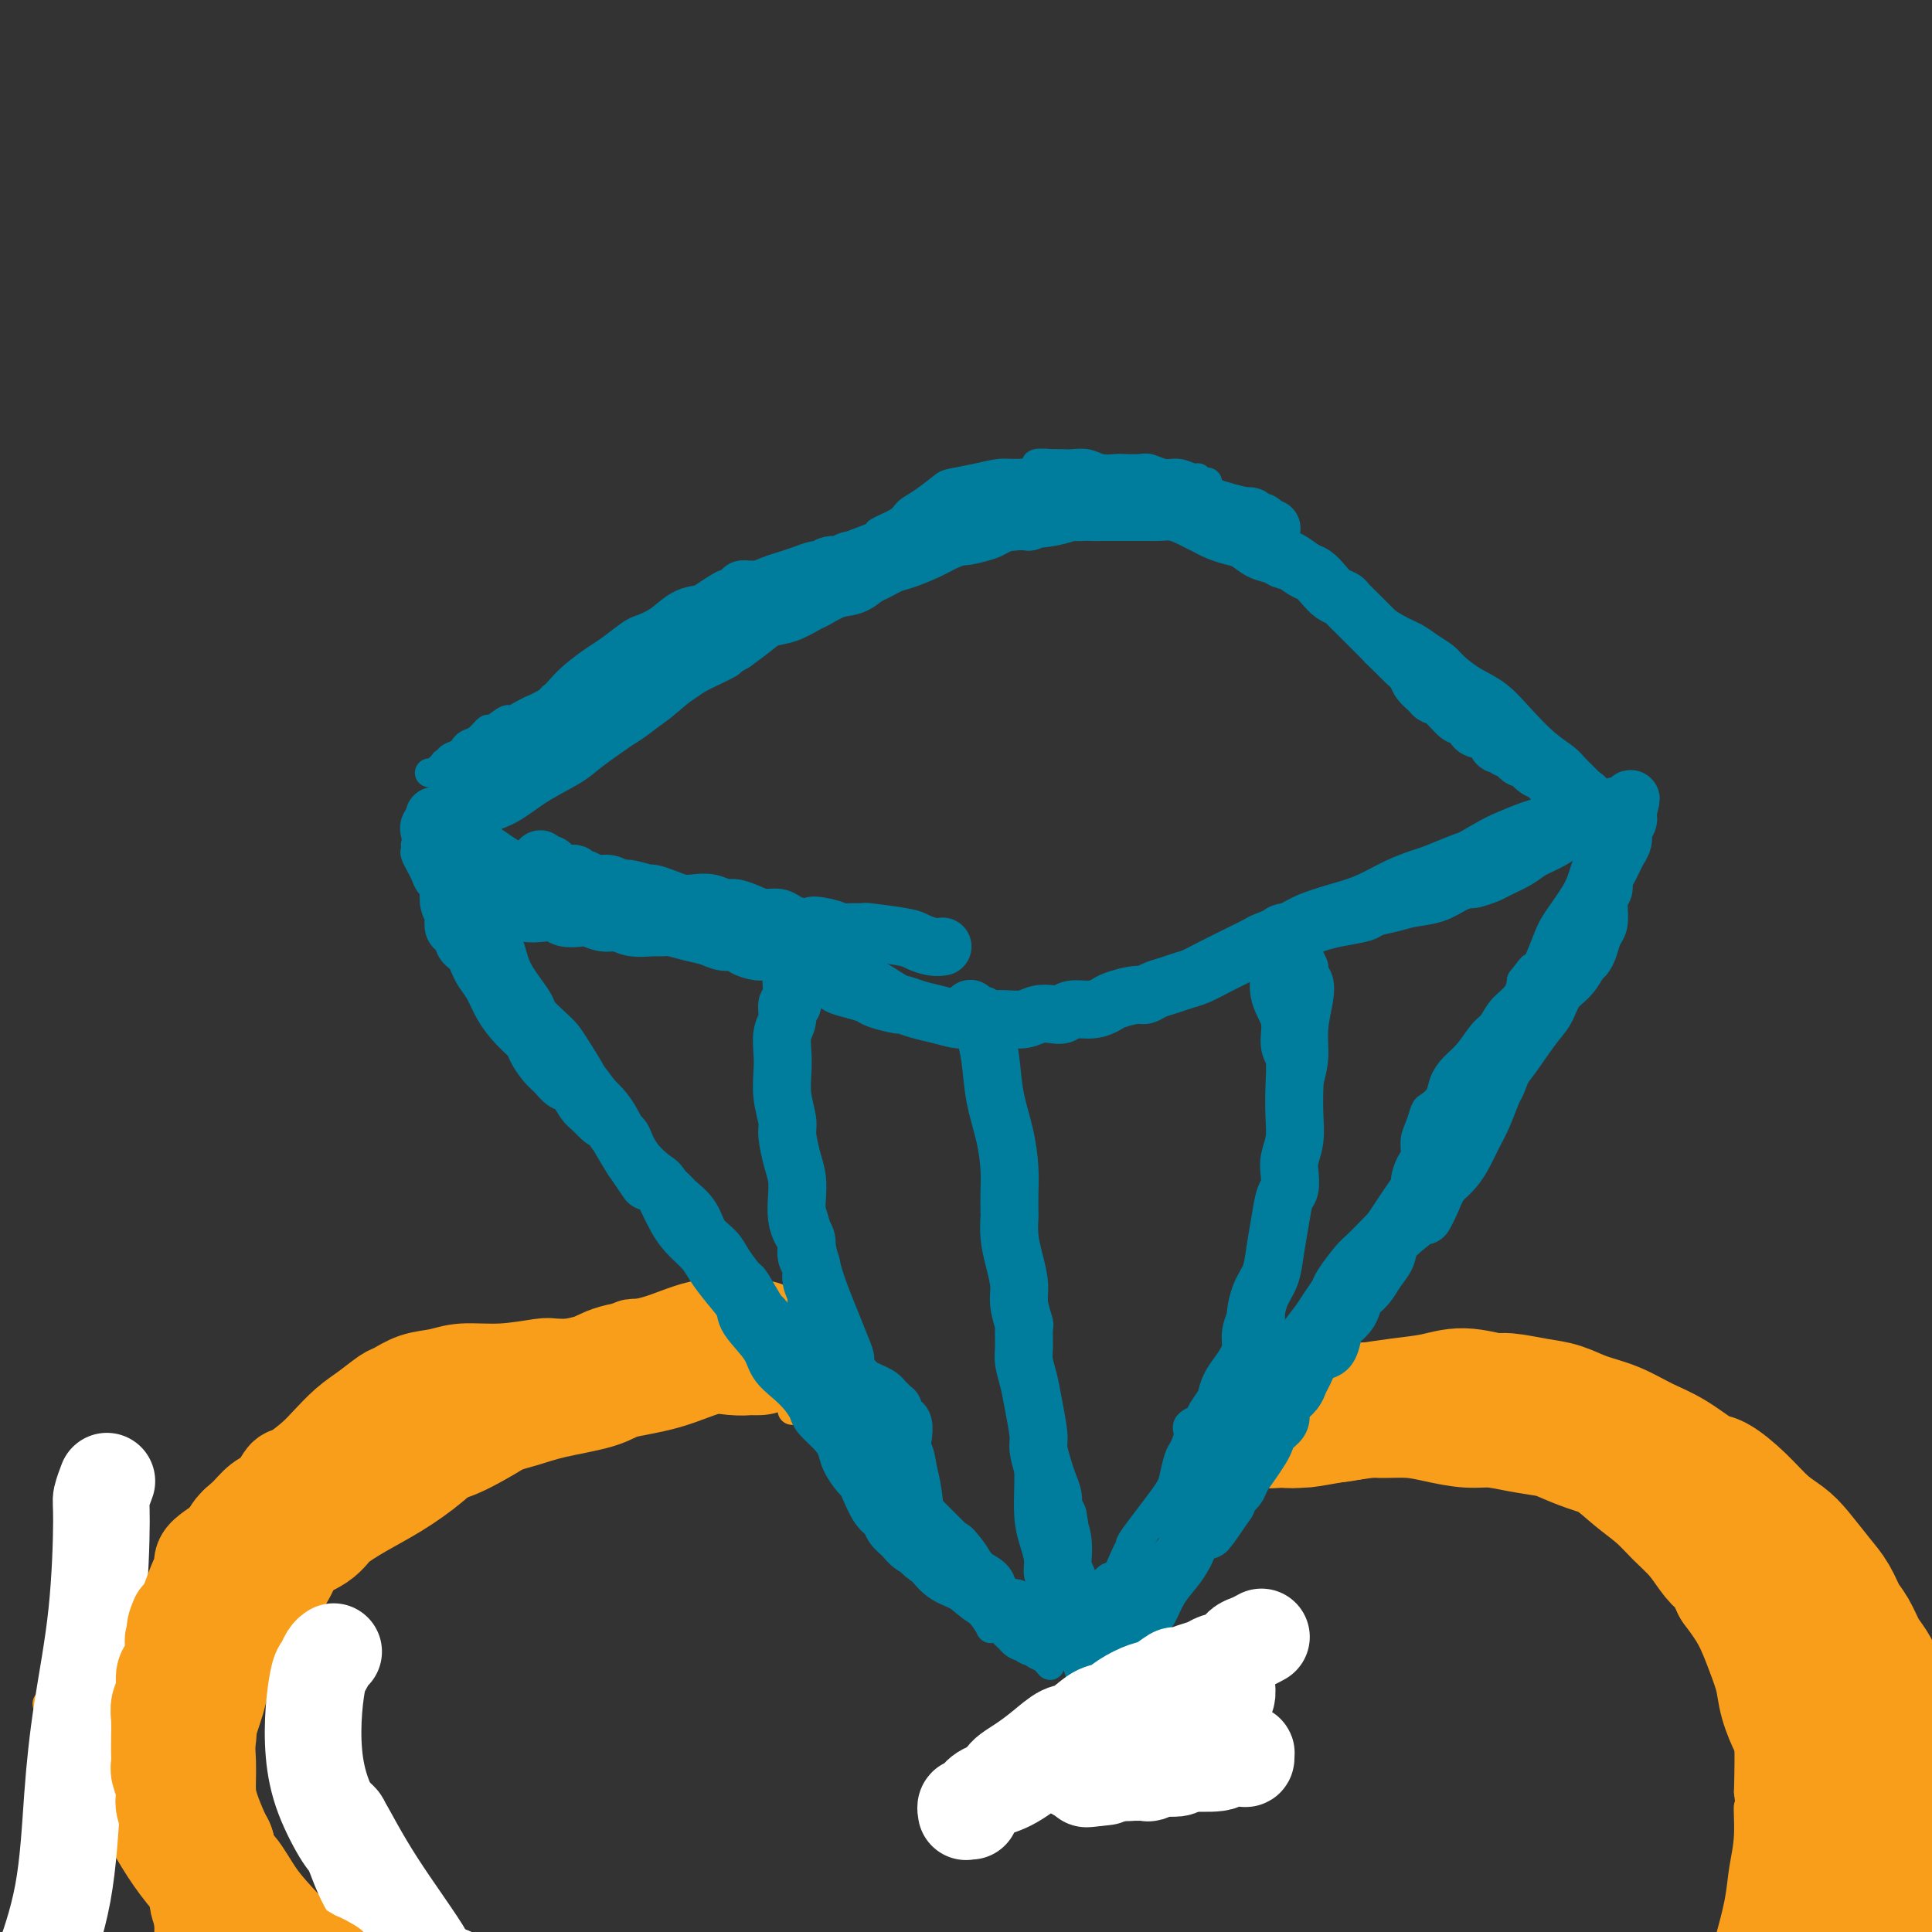 <svg viewBox='0 0 400 400' version='1.1' xmlns='http://www.w3.org/2000/svg' xmlns:xlink='http://www.w3.org/1999/xlink'><rect x="0" y="0" width="400" height="400" fill="#333333" stroke="none"/><g fill='none' stroke='#007C9C' stroke-width='6' stroke-linecap='round' stroke-linejoin='round'><path d='M86,175c-0.001,-0.007 -0.001,-0.014 0,0c0.001,0.014 0.004,0.050 0,0c-0.004,-0.050 -0.016,-0.187 0,0c0.016,0.187 0.060,0.697 0,1c-0.060,0.303 -0.224,0.399 0,1c0.224,0.601 0.837,1.708 1,2c0.163,0.292 -0.126,-0.231 0,0c0.126,0.231 0.665,1.217 1,2c0.335,0.783 0.466,1.365 1,2c0.534,0.635 1.469,1.323 2,2c0.531,0.677 0.656,1.342 1,2c0.344,0.658 0.907,1.310 1,2c0.093,0.690 -0.285,1.419 0,2c0.285,0.581 1.232,1.013 2,2c0.768,0.987 1.356,2.529 2,4c0.644,1.471 1.345,2.872 2,4c0.655,1.128 1.263,1.982 2,3c0.737,1.018 1.603,2.200 2,3c0.397,0.800 0.324,1.219 1,2c0.676,0.781 2.101,1.923 3,3c0.899,1.077 1.271,2.090 2,3c0.729,0.910 1.814,1.719 3,3c1.186,1.281 2.473,3.034 3,4c0.527,0.966 0.296,1.145 1,2c0.704,0.855 2.344,2.387 4,4c1.656,1.613 3.328,3.306 5,5'/><path d='M125,233c4.211,5.013 3.737,4.544 4,5c0.263,0.456 1.262,1.836 2,3c0.738,1.164 1.215,2.113 2,3c0.785,0.887 1.879,1.714 3,3c1.121,1.286 2.268,3.031 3,4c0.732,0.969 1.048,1.163 2,2c0.952,0.837 2.541,2.319 4,4c1.459,1.681 2.788,3.562 4,5c1.212,1.438 2.305,2.433 4,4c1.695,1.567 3.991,3.708 5,5c1.009,1.292 0.730,1.737 1,2c0.270,0.263 1.088,0.344 2,1c0.912,0.656 1.919,1.887 3,3c1.081,1.113 2.236,2.107 3,3c0.764,0.893 1.138,1.683 2,3c0.862,1.317 2.212,3.160 3,4c0.788,0.840 1.015,0.678 2,2c0.985,1.322 2.729,4.130 4,6c1.271,1.870 2.068,2.802 3,4c0.932,1.198 2.000,2.661 3,4c1.000,1.339 1.933,2.552 3,4c1.067,1.448 2.268,3.129 3,4c0.732,0.871 0.996,0.931 2,2c1.004,1.069 2.749,3.146 4,5c1.251,1.854 2.008,3.486 3,5c0.992,1.514 2.219,2.911 3,4c0.781,1.089 1.117,1.869 2,3c0.883,1.131 2.315,2.612 3,3c0.685,0.388 0.624,-0.318 1,0c0.376,0.318 1.188,1.659 2,3'/><path d='M210,336c13.554,16.338 4.938,5.685 2,2c-2.938,-3.685 -0.200,-0.400 1,1c1.200,1.400 0.861,0.915 1,1c0.139,0.085 0.755,0.741 1,1c0.245,0.259 0.118,0.122 0,0c-0.118,-0.122 -0.228,-0.229 0,0c0.228,0.229 0.792,0.793 1,1c0.208,0.207 0.059,0.055 0,0c-0.059,-0.055 -0.027,-0.014 0,0c0.027,0.014 0.049,-0.000 0,0c-0.049,0.000 -0.170,0.015 0,0c0.170,-0.015 0.630,-0.060 1,0c0.370,0.060 0.651,0.224 1,0c0.349,-0.224 0.767,-0.835 1,-1c0.233,-0.165 0.280,0.116 1,0c0.720,-0.116 2.114,-0.628 3,-1c0.886,-0.372 1.263,-0.603 2,-1c0.737,-0.397 1.834,-0.960 3,-2c1.166,-1.040 2.403,-2.557 3,-4c0.597,-1.443 0.555,-2.812 1,-4c0.445,-1.188 1.378,-2.194 2,-3c0.622,-0.806 0.932,-1.413 1,-2c0.068,-0.587 -0.107,-1.155 0,-2c0.107,-0.845 0.495,-1.968 1,-3c0.505,-1.032 1.127,-1.975 2,-3c0.873,-1.025 1.998,-2.133 3,-3c1.002,-0.867 1.882,-1.495 3,-3c1.118,-1.505 2.475,-3.888 3,-5c0.525,-1.112 0.218,-0.953 1,-2c0.782,-1.047 2.652,-3.299 4,-5c1.348,-1.701 2.174,-2.850 3,-4'/><path d='M255,294c3.788,-4.862 3.760,-4.516 4,-5c0.240,-0.484 0.750,-1.797 2,-3c1.250,-1.203 3.241,-2.297 4,-3c0.759,-0.703 0.285,-1.016 1,-2c0.715,-0.984 2.619,-2.638 4,-4c1.381,-1.362 2.239,-2.433 3,-4c0.761,-1.567 1.425,-3.630 2,-5c0.575,-1.370 1.060,-2.047 2,-3c0.940,-0.953 2.335,-2.184 3,-3c0.665,-0.816 0.600,-1.218 1,-2c0.400,-0.782 1.264,-1.944 2,-3c0.736,-1.056 1.345,-2.007 2,-3c0.655,-0.993 1.355,-2.027 2,-3c0.645,-0.973 1.235,-1.884 2,-3c0.765,-1.116 1.707,-2.438 2,-3c0.293,-0.562 -0.062,-0.366 0,-1c0.062,-0.634 0.542,-2.100 1,-3c0.458,-0.900 0.895,-1.235 1,-2c0.105,-0.765 -0.123,-1.962 0,-3c0.123,-1.038 0.596,-1.919 1,-3c0.404,-1.081 0.741,-2.362 1,-3c0.259,-0.638 0.442,-0.634 1,-1c0.558,-0.366 1.490,-1.103 2,-2c0.510,-0.897 0.598,-1.955 1,-3c0.402,-1.045 1.118,-2.079 2,-3c0.882,-0.921 1.931,-1.730 3,-3c1.069,-1.270 2.156,-3.000 3,-4c0.844,-1.000 1.443,-1.268 2,-2c0.557,-0.732 1.073,-1.928 2,-3c0.927,-1.072 2.265,-2.021 3,-3c0.735,-0.979 0.868,-1.990 1,-3'/><path d='M315,203c3.358,-4.453 1.753,-2.087 2,-2c0.247,0.087 2.346,-2.106 3,-3c0.654,-0.894 -0.136,-0.488 0,-1c0.136,-0.512 1.197,-1.942 2,-3c0.803,-1.058 1.349,-1.743 2,-3c0.651,-1.257 1.407,-3.086 2,-4c0.593,-0.914 1.025,-0.912 2,-2c0.975,-1.088 2.495,-3.265 3,-4c0.505,-0.735 -0.004,-0.029 0,0c0.004,0.029 0.523,-0.619 1,-1c0.477,-0.381 0.912,-0.494 1,-1c0.088,-0.506 -0.173,-1.403 0,-2c0.173,-0.597 0.778,-0.892 1,-1c0.222,-0.108 0.059,-0.029 0,0c-0.059,0.029 -0.016,0.008 0,0c0.016,-0.008 0.005,-0.002 0,0c-0.005,0.002 -0.002,0.001 0,0'/><path d='M91,175c-0.007,0.002 -0.014,0.004 0,0c0.014,-0.004 0.049,-0.015 0,0c-0.049,0.015 -0.181,0.056 0,0c0.181,-0.056 0.677,-0.208 1,0c0.323,0.208 0.473,0.776 1,1c0.527,0.224 1.430,0.105 2,0c0.570,-0.105 0.808,-0.196 1,0c0.192,0.196 0.340,0.679 1,1c0.660,0.321 1.834,0.481 3,1c1.166,0.519 2.324,1.397 4,2c1.676,0.603 3.871,0.930 5,1c1.129,0.070 1.192,-0.118 2,0c0.808,0.118 2.360,0.543 4,1c1.640,0.457 3.368,0.945 5,1c1.632,0.055 3.166,-0.322 5,0c1.834,0.322 3.967,1.343 6,2c2.033,0.657 3.968,0.949 5,1c1.032,0.051 1.163,-0.138 2,0c0.837,0.138 2.381,0.604 4,1c1.619,0.396 3.313,0.721 5,1c1.687,0.279 3.366,0.511 5,1c1.634,0.489 3.222,1.236 5,2c1.778,0.764 3.745,1.544 5,2c1.255,0.456 1.797,0.587 3,1c1.203,0.413 3.068,1.108 5,2c1.932,0.892 3.932,1.979 6,3c2.068,1.021 4.204,1.975 6,3c1.796,1.025 3.253,2.122 5,3c1.747,0.878 3.785,1.537 5,2c1.215,0.463 1.608,0.732 2,1'/><path d='M194,208c6.625,2.874 2.189,0.559 1,0c-1.189,-0.559 0.870,0.639 2,1c1.130,0.361 1.329,-0.113 2,0c0.671,0.113 1.812,0.815 3,1c1.188,0.185 2.422,-0.147 3,0c0.578,0.147 0.498,0.771 1,1c0.502,0.229 1.585,0.061 2,0c0.415,-0.061 0.162,-0.016 0,0c-0.162,0.016 -0.232,0.004 0,0c0.232,-0.004 0.765,-0.001 1,0c0.235,0.001 0.173,-0.002 0,0c-0.173,0.002 -0.456,0.007 0,0c0.456,-0.007 1.652,-0.028 3,0c1.348,0.028 2.847,0.104 4,0c1.153,-0.104 1.959,-0.387 4,-1c2.041,-0.613 5.317,-1.556 7,-2c1.683,-0.444 1.772,-0.387 3,-1c1.228,-0.613 3.593,-1.894 6,-3c2.407,-1.106 4.855,-2.036 7,-3c2.145,-0.964 3.988,-1.963 6,-3c2.012,-1.037 4.192,-2.112 6,-3c1.808,-0.888 3.245,-1.589 4,-2c0.755,-0.411 0.829,-0.532 2,-1c1.171,-0.468 3.438,-1.284 5,-2c1.562,-0.716 2.417,-1.333 4,-2c1.583,-0.667 3.894,-1.383 6,-2c2.106,-0.617 4.008,-1.134 6,-2c1.992,-0.866 4.075,-2.079 6,-3c1.925,-0.921 3.693,-1.549 5,-2c1.307,-0.451 2.154,-0.726 3,-1'/><path d='M296,178c11.777,-4.937 6.721,-2.280 6,-2c-0.721,0.280 2.894,-1.819 5,-3c2.106,-1.181 2.705,-1.445 4,-2c1.295,-0.555 3.288,-1.402 5,-2c1.712,-0.598 3.145,-0.949 4,-1c0.855,-0.051 1.133,0.197 2,0c0.867,-0.197 2.322,-0.838 3,-1c0.678,-0.162 0.578,0.154 1,0c0.422,-0.154 1.367,-0.777 2,-1c0.633,-0.223 0.954,-0.046 1,0c0.046,0.046 -0.184,-0.040 0,0c0.184,0.040 0.781,0.207 1,0c0.219,-0.207 0.059,-0.788 0,-1c-0.059,-0.212 -0.017,-0.057 0,0c0.017,0.057 0.008,0.015 0,0c-0.008,-0.015 -0.016,-0.004 0,0c0.016,0.004 0.057,0.001 0,0c-0.057,-0.001 -0.211,-0.000 0,0c0.211,0.000 0.789,0.000 1,0c0.211,-0.000 0.057,-0.000 0,0c-0.057,0.000 -0.015,0.000 0,0c0.015,-0.000 0.004,-0.000 0,0c-0.004,0.000 -0.001,0.000 0,0c0.001,-0.000 0.000,-0.000 0,0c-0.000,0.000 -0.000,0.000 0,0c0.000,-0.000 0.000,-0.000 0,0c-0.000,0.000 -0.000,0.000 0,0c0.000,-0.000 0.000,-0.000 0,0c-0.000,0.000 -0.000,0.000 0,0c0.000,-0.000 0.000,-0.000 0,0c-0.000,0.000 -0.000,0.000 0,0'/><path d='M331,165c5.415,-2.011 1.451,-0.539 0,0c-1.451,0.539 -0.389,0.144 0,0c0.389,-0.144 0.104,-0.039 0,0c-0.104,0.039 -0.028,0.010 0,0c0.028,-0.010 0.007,-0.003 0,0c-0.007,0.003 -0.002,0.001 0,0c0.002,-0.001 0.001,-0.000 0,0c-0.001,0.000 -0.000,-0.000 0,0c0.000,0.000 -0.000,0.001 0,0c0.000,-0.001 0.001,-0.003 0,0c-0.001,0.003 -0.002,0.013 0,0c0.002,-0.013 0.009,-0.048 0,0c-0.009,0.048 -0.033,0.179 0,0c0.033,-0.179 0.123,-0.666 0,-1c-0.123,-0.334 -0.461,-0.514 -1,-1c-0.539,-0.486 -1.280,-1.279 -2,-2c-0.720,-0.721 -1.419,-1.369 -2,-2c-0.581,-0.631 -1.043,-1.246 -2,-2c-0.957,-0.754 -2.410,-1.648 -4,-3c-1.590,-1.352 -3.317,-3.163 -5,-5c-1.683,-1.837 -3.322,-3.699 -5,-5c-1.678,-1.301 -3.397,-2.039 -5,-3c-1.603,-0.961 -3.092,-2.143 -4,-3c-0.908,-0.857 -1.237,-1.389 -2,-2c-0.763,-0.611 -1.960,-1.300 -3,-2c-1.040,-0.700 -1.921,-1.410 -3,-2c-1.079,-0.590 -2.355,-1.062 -4,-2c-1.645,-0.938 -3.657,-2.344 -5,-3c-1.343,-0.656 -2.015,-0.561 -3,-1c-0.985,-0.439 -2.281,-1.411 -3,-2c-0.719,-0.589 -0.859,-0.794 -1,-1'/><path d='M277,123c-5.384,-3.366 -2.344,-1.281 -2,-1c0.344,0.281 -2.008,-1.241 -3,-2c-0.992,-0.759 -0.623,-0.754 -2,-2c-1.377,-1.246 -4.499,-3.742 -6,-5c-1.501,-1.258 -1.382,-1.277 -2,-2c-0.618,-0.723 -1.974,-2.149 -3,-3c-1.026,-0.851 -1.724,-1.128 -3,-2c-1.276,-0.872 -3.131,-2.339 -4,-3c-0.869,-0.661 -0.754,-0.517 -1,-1c-0.246,-0.483 -0.854,-1.594 -1,-2c-0.146,-0.406 0.171,-0.108 0,0c-0.171,0.108 -0.830,0.025 -1,0c-0.170,-0.025 0.151,0.007 0,0c-0.151,-0.007 -0.772,-0.055 -1,0c-0.228,0.055 -0.062,0.212 0,0c0.062,-0.212 0.022,-0.793 0,-1c-0.022,-0.207 -0.025,-0.040 0,0c0.025,0.040 0.077,-0.046 0,0c-0.077,0.046 -0.285,0.222 -1,0c-0.715,-0.222 -1.939,-0.844 -3,-1c-1.061,-0.156 -1.960,0.154 -3,0c-1.040,-0.154 -2.221,-0.772 -3,-1c-0.779,-0.228 -1.156,-0.065 -2,0c-0.844,0.065 -2.155,0.031 -3,0c-0.845,-0.031 -1.223,-0.061 -2,0c-0.777,0.061 -1.951,0.212 -3,0c-1.049,-0.212 -1.972,-0.789 -3,-1c-1.028,-0.211 -2.161,-0.057 -3,0c-0.839,0.057 -1.382,0.016 -2,0c-0.618,-0.016 -1.309,-0.008 -2,0'/><path d='M218,96c-5.436,-0.456 -3.026,0.403 -3,1c0.026,0.597 -2.333,0.932 -4,1c-1.667,0.068 -2.641,-0.130 -4,0c-1.359,0.130 -3.103,0.587 -5,1c-1.897,0.413 -3.948,0.782 -5,1c-1.052,0.218 -1.106,0.286 -2,1c-0.894,0.714 -2.628,2.074 -4,3c-1.372,0.926 -2.383,1.417 -3,2c-0.617,0.583 -0.841,1.260 -2,2c-1.159,0.740 -3.254,1.545 -4,2c-0.746,0.455 -0.142,0.560 -1,1c-0.858,0.440 -3.176,1.216 -5,2c-1.824,0.784 -3.154,1.576 -4,2c-0.846,0.424 -1.207,0.480 -2,1c-0.793,0.520 -2.016,1.505 -3,2c-0.984,0.495 -1.729,0.499 -3,1c-1.271,0.501 -3.068,1.499 -4,2c-0.932,0.501 -0.999,0.504 -2,1c-1.001,0.496 -2.937,1.485 -4,2c-1.063,0.515 -1.252,0.557 -2,1c-0.748,0.443 -2.055,1.286 -3,2c-0.945,0.714 -1.529,1.298 -3,2c-1.471,0.702 -3.828,1.520 -5,2c-1.172,0.480 -1.160,0.621 -2,1c-0.840,0.379 -2.534,0.994 -4,2c-1.466,1.006 -2.704,2.402 -4,3c-1.296,0.598 -2.648,0.398 -4,1c-1.352,0.602 -2.703,2.007 -4,3c-1.297,0.993 -2.542,1.575 -4,2c-1.458,0.425 -3.131,0.693 -4,1c-0.869,0.307 -0.935,0.654 -1,1'/><path d='M114,145c-13.584,7.284 -6.045,2.994 -4,2c2.045,-0.994 -1.405,1.310 -3,2c-1.595,0.690 -1.334,-0.233 -2,0c-0.666,0.233 -2.259,1.620 -3,2c-0.741,0.380 -0.631,-0.249 -1,0c-0.369,0.249 -1.217,1.376 -2,2c-0.783,0.624 -1.501,0.745 -2,1c-0.499,0.255 -0.779,0.643 -1,1c-0.221,0.357 -0.384,0.683 -1,1c-0.616,0.317 -1.684,0.623 -2,1c-0.316,0.377 0.122,0.823 0,1c-0.122,0.177 -0.802,0.086 -1,0c-0.198,-0.086 0.087,-0.167 0,0c-0.087,0.167 -0.545,0.581 -1,1c-0.455,0.419 -0.907,0.844 -1,1c-0.093,0.156 0.171,0.042 0,0c-0.171,-0.042 -0.778,-0.011 -1,0c-0.222,0.011 -0.060,0.003 0,0c0.060,-0.003 0.016,-0.001 0,0c-0.016,0.001 -0.004,0.000 0,0c0.004,-0.000 0.001,-0.000 0,0c-0.001,0.000 -0.001,0.000 0,0'/><path d='M96,158c-0.000,0.113 -0.000,0.227 0,0c0.000,-0.227 0.000,-0.793 0,-1c-0.000,-0.207 -0.000,-0.055 0,0c0.000,0.055 0.000,0.014 0,0c-0.000,-0.014 -0.000,0.001 0,0c0.000,-0.001 0.001,-0.016 0,0c-0.001,0.016 -0.002,0.063 0,0c0.002,-0.063 0.008,-0.236 0,0c-0.008,0.236 -0.031,0.881 0,1c0.031,0.119 0.114,-0.287 0,0c-0.114,0.287 -0.427,1.266 -1,2c-0.573,0.734 -1.406,1.223 -2,2c-0.594,0.777 -0.947,1.842 -1,3c-0.053,1.158 0.196,2.408 0,3c-0.196,0.592 -0.837,0.527 -1,1c-0.163,0.473 0.152,1.486 0,2c-0.152,0.514 -0.773,0.530 -1,1c-0.227,0.470 -0.061,1.396 0,2c0.061,0.604 0.017,0.887 0,1c-0.017,0.113 -0.009,0.057 0,0'/><path d='M206,213c0.010,-0.000 0.021,-0.000 0,0c-0.021,0.000 -0.073,0.000 0,0c0.073,-0.000 0.272,-0.000 0,0c-0.272,0.000 -1.015,0.001 -1,0c0.015,-0.001 0.789,-0.002 1,1c0.211,1.002 -0.141,3.008 0,4c0.141,0.992 0.774,0.969 1,2c0.226,1.031 0.046,3.115 0,5c-0.046,1.885 0.043,3.570 0,5c-0.043,1.430 -0.219,2.606 0,4c0.219,1.394 0.832,3.007 1,5c0.168,1.993 -0.109,4.365 0,7c0.109,2.635 0.602,5.532 1,7c0.398,1.468 0.699,1.509 1,3c0.301,1.491 0.603,4.434 1,7c0.397,2.566 0.891,4.755 1,7c0.109,2.245 -0.167,4.545 0,7c0.167,2.455 0.777,5.063 1,7c0.223,1.937 0.060,3.201 0,5c-0.060,1.799 -0.017,4.133 0,5c0.017,0.867 0.007,0.269 0,1c-0.007,0.731 -0.012,2.793 0,5c0.012,2.207 0.041,4.558 0,7c-0.041,2.442 -0.150,4.973 0,7c0.150,2.027 0.561,3.548 1,5c0.439,1.452 0.905,2.835 1,4c0.095,1.165 -0.182,2.110 0,3c0.182,0.890 0.822,1.723 1,3c0.178,1.277 -0.106,2.998 0,4c0.106,1.002 0.602,1.286 1,2c0.398,0.714 0.699,1.857 1,3'/><path d='M218,338c1.000,4.048 1.000,2.167 1,2c0.000,-0.167 0.000,1.381 0,2c-0.000,0.619 0.000,0.310 0,0'/><path d='M271,196c0.000,-0.006 0.000,-0.011 0,0c-0.000,0.011 -0.001,0.040 0,0c0.001,-0.040 0.004,-0.147 0,0c-0.004,0.147 -0.016,0.550 0,1c0.016,0.450 0.060,0.949 0,1c-0.060,0.051 -0.225,-0.344 0,0c0.225,0.344 0.841,1.427 1,2c0.159,0.573 -0.139,0.637 0,1c0.139,0.363 0.714,1.024 1,2c0.286,0.976 0.284,2.268 0,4c-0.284,1.732 -0.850,3.905 -1,6c-0.150,2.095 0.115,4.112 0,6c-0.115,1.888 -0.609,3.647 -1,5c-0.391,1.353 -0.677,2.300 -1,3c-0.323,0.700 -0.682,1.155 -1,2c-0.318,0.845 -0.596,2.082 -1,4c-0.404,1.918 -0.934,4.516 -1,7c-0.066,2.484 0.333,4.854 0,7c-0.333,2.146 -1.399,4.068 -2,6c-0.601,1.932 -0.739,3.872 -1,5c-0.261,1.128 -0.645,1.443 -1,2c-0.355,0.557 -0.679,1.357 -1,2c-0.321,0.643 -0.637,1.129 -1,2c-0.363,0.871 -0.772,2.127 -1,4c-0.228,1.873 -0.274,4.364 -1,7c-0.726,2.636 -2.133,5.418 -3,7c-0.867,1.582 -1.195,1.964 -2,3c-0.805,1.036 -2.087,2.724 -3,4c-0.913,1.276 -1.456,2.138 -2,3'/><path d='M249,292c-1.649,3.043 -0.770,2.150 -1,2c-0.230,-0.150 -1.567,0.442 -2,1c-0.433,0.558 0.040,1.081 0,2c-0.040,0.919 -0.593,2.232 -1,3c-0.407,0.768 -0.669,0.989 -1,2c-0.331,1.011 -0.732,2.810 -1,4c-0.268,1.190 -0.404,1.770 -2,4c-1.596,2.230 -4.653,6.109 -6,8c-1.347,1.891 -0.984,1.792 -1,2c-0.016,0.208 -0.411,0.721 -1,2c-0.589,1.279 -1.373,3.323 -2,4c-0.627,0.677 -1.096,-0.015 -2,1c-0.904,1.015 -2.243,3.735 -3,5c-0.757,1.265 -0.930,1.076 -1,1c-0.070,-0.076 -0.035,-0.038 0,0'/><path d='M164,189c-0.105,0.000 -0.210,0.000 0,0c0.210,-0.000 0.736,-0.000 1,0c0.264,0.000 0.268,0.000 0,0c-0.268,-0.000 -0.807,-0.002 -1,0c-0.193,0.002 -0.040,0.007 0,0c0.040,-0.007 -0.031,-0.025 0,0c0.031,0.025 0.166,0.095 0,0c-0.166,-0.095 -0.633,-0.353 -1,0c-0.367,0.353 -0.634,1.319 -1,2c-0.366,0.681 -0.832,1.077 -1,2c-0.168,0.923 -0.038,2.373 0,4c0.038,1.627 -0.015,3.432 0,6c0.015,2.568 0.099,5.901 0,8c-0.099,2.099 -0.381,2.965 0,5c0.381,2.035 1.426,5.239 2,8c0.574,2.761 0.678,5.079 1,7c0.322,1.921 0.863,3.445 1,5c0.137,1.555 -0.129,3.142 0,5c0.129,1.858 0.653,3.987 1,5c0.347,1.013 0.515,0.909 1,2c0.485,1.091 1.285,3.377 2,6c0.715,2.623 1.344,5.585 2,8c0.656,2.415 1.338,4.284 2,6c0.662,1.716 1.305,3.278 2,5c0.695,1.722 1.442,3.605 2,5c0.558,1.395 0.926,2.302 1,3c0.074,0.698 -0.145,1.187 0,2c0.145,0.813 0.654,1.950 1,3c0.346,1.050 0.527,2.014 1,3c0.473,0.986 1.236,1.993 2,3'/><path d='M182,292c3.196,8.459 2.688,4.107 3,3c0.312,-1.107 1.446,1.031 2,2c0.554,0.969 0.530,0.768 1,1c0.470,0.232 1.435,0.898 2,2c0.565,1.102 0.729,2.640 1,4c0.271,1.360 0.650,2.541 1,5c0.350,2.459 0.671,6.196 1,8c0.329,1.804 0.665,1.676 1,2c0.335,0.324 0.668,1.099 1,2c0.332,0.901 0.664,1.926 1,3c0.336,1.074 0.678,2.195 2,4c1.322,1.805 3.625,4.294 5,6c1.375,1.706 1.821,2.630 2,3c0.179,0.370 0.089,0.185 0,0'/></g>
<g fill='none' stroke='#F99E1B' stroke-width='6' stroke-linecap='round' stroke-linejoin='round'><path d='M159,281c0.000,-0.000 0.001,-0.000 0,0c-0.001,0.000 -0.003,0.000 0,0c0.003,-0.000 0.010,-0.000 0,0c-0.010,0.000 -0.038,0.000 0,0c0.038,-0.000 0.140,-0.001 0,0c-0.140,0.001 -0.524,0.002 -1,0c-0.476,-0.002 -1.045,-0.009 -2,0c-0.955,0.009 -2.296,0.033 -5,0c-2.704,-0.033 -6.771,-0.123 -9,0c-2.229,0.123 -2.619,0.461 -5,1c-2.381,0.539 -6.751,1.281 -10,2c-3.249,0.719 -5.375,1.416 -8,2c-2.625,0.584 -5.747,1.057 -10,2c-4.253,0.943 -9.637,2.357 -12,3c-2.363,0.643 -1.704,0.515 -5,2c-3.296,1.485 -10.546,4.583 -15,7c-4.454,2.417 -6.110,4.154 -8,6c-1.890,1.846 -4.013,3.800 -6,5c-1.987,1.200 -3.837,1.644 -6,3c-2.163,1.356 -4.638,3.623 -8,6c-3.362,2.377 -7.612,4.864 -10,7c-2.388,2.136 -2.916,3.920 -5,6c-2.084,2.080 -5.724,4.455 -8,6c-2.276,1.545 -3.187,2.259 -4,3c-0.813,0.741 -1.527,1.508 -2,2c-0.473,0.492 -0.705,0.710 -1,1c-0.295,0.290 -0.654,0.652 -1,1c-0.346,0.348 -0.680,0.681 -1,1c-0.320,0.319 -0.624,0.624 -1,1c-0.376,0.376 -0.822,0.822 -1,1c-0.178,0.178 -0.089,0.089 0,0'/><path d='M15,349c-9.818,7.515 -3.363,1.804 -1,0c2.363,-1.804 0.633,0.300 0,1c-0.633,0.700 -0.171,-0.004 0,0c0.171,0.004 0.049,0.715 0,1c-0.049,0.285 -0.024,0.142 0,0'/><path d='M164,292c-0.000,-0.340 -0.000,-0.680 0,-1c0.000,-0.320 0.002,-0.621 0,-1c-0.002,-0.379 -0.006,-0.838 0,-1c0.006,-0.162 0.022,-0.029 0,0c-0.022,0.029 -0.080,-0.046 0,0c0.080,0.046 0.300,0.213 0,0c-0.300,-0.213 -1.121,-0.805 -2,-1c-0.879,-0.195 -1.817,0.009 -3,0c-1.183,-0.009 -2.613,-0.230 -5,0c-2.387,0.230 -5.732,0.911 -8,1c-2.268,0.089 -3.460,-0.415 -7,0c-3.540,0.415 -9.429,1.747 -14,3c-4.571,1.253 -7.823,2.426 -11,3c-3.177,0.574 -6.278,0.551 -9,1c-2.722,0.449 -5.066,1.372 -7,2c-1.934,0.628 -3.460,0.962 -5,1c-1.540,0.038 -3.096,-0.219 -4,0c-0.904,0.219 -1.156,0.915 -2,1c-0.844,0.085 -2.282,-0.440 -4,0c-1.718,0.440 -3.718,1.845 -6,3c-2.282,1.155 -4.846,2.058 -7,3c-2.154,0.942 -3.900,1.921 -6,3c-2.100,1.079 -4.556,2.258 -6,3c-1.444,0.742 -1.875,1.048 -3,2c-1.125,0.952 -2.942,2.551 -5,4c-2.058,1.449 -4.357,2.746 -6,4c-1.643,1.254 -2.631,2.463 -4,4c-1.369,1.537 -3.120,3.402 -5,5c-1.880,1.598 -3.891,2.930 -5,4c-1.109,1.070 -1.317,1.877 -2,3c-0.683,1.123 -1.842,2.561 -3,4'/><path d='M25,342c-5.276,5.004 -3.466,3.515 -3,4c0.466,0.485 -0.413,2.945 -1,5c-0.587,2.055 -0.881,3.704 -1,6c-0.119,2.296 -0.063,5.240 0,8c0.063,2.760 0.133,5.337 0,6c-0.133,0.663 -0.469,-0.587 1,2c1.469,2.587 4.743,9.011 8,14c3.257,4.989 6.497,8.544 10,12c3.503,3.456 7.269,6.813 10,9c2.731,2.187 4.426,3.205 8,6c3.574,2.795 9.027,7.367 12,10c2.973,2.633 3.465,3.327 7,6c3.535,2.673 10.112,7.324 15,11c4.888,3.676 8.087,6.376 12,9c3.913,2.624 8.542,5.173 12,7c3.458,1.827 5.746,2.934 9,5c3.254,2.066 7.474,5.092 13,8c5.526,2.908 12.357,5.697 16,7c3.643,1.303 4.096,1.121 7,2c2.904,0.879 8.257,2.821 13,4c4.743,1.179 8.875,1.597 14,2c5.125,0.403 11.242,0.792 17,1c5.758,0.208 11.158,0.234 17,0c5.842,-0.234 12.126,-0.729 16,-1c3.874,-0.271 5.337,-0.318 9,-1c3.663,-0.682 9.526,-2.001 14,-3c4.474,-0.999 7.560,-1.680 11,-3c3.440,-1.320 7.234,-3.278 11,-5c3.766,-1.722 7.505,-3.206 11,-5c3.495,-1.794 6.748,-3.897 10,-6'/><path d='M303,462c7.230,-4.129 9.304,-6.450 11,-8c1.696,-1.550 3.012,-2.327 6,-4c2.988,-1.673 7.647,-4.242 11,-6c3.353,-1.758 5.399,-2.705 7,-4c1.601,-1.295 2.757,-2.939 5,-5c2.243,-2.061 5.573,-4.539 7,-6c1.427,-1.461 0.951,-1.907 2,-3c1.049,-1.093 3.621,-2.835 5,-4c1.379,-1.165 1.563,-1.753 3,-3c1.437,-1.247 4.126,-3.153 6,-5c1.874,-1.847 2.933,-3.633 4,-6c1.067,-2.367 2.142,-5.314 3,-8c0.858,-2.686 1.499,-5.112 2,-7c0.501,-1.888 0.863,-3.237 1,-6c0.137,-2.763 0.050,-6.940 0,-9c-0.050,-2.060 -0.062,-2.003 0,-4c0.062,-1.997 0.199,-6.047 0,-9c-0.199,-2.953 -0.732,-4.808 -1,-7c-0.268,-2.192 -0.269,-4.721 -1,-7c-0.731,-2.279 -2.192,-4.309 -4,-7c-1.808,-2.691 -3.965,-6.042 -5,-8c-1.035,-1.958 -0.950,-2.521 -2,-4c-1.050,-1.479 -3.235,-3.872 -5,-6c-1.765,-2.128 -3.112,-3.991 -5,-6c-1.888,-2.009 -4.319,-4.163 -7,-6c-2.681,-1.837 -5.612,-3.357 -8,-5c-2.388,-1.643 -4.234,-3.410 -8,-5c-3.766,-1.590 -9.453,-3.004 -13,-4c-3.547,-0.996 -4.955,-1.576 -8,-2c-3.045,-0.424 -7.727,-0.693 -11,-1c-3.273,-0.307 -5.136,-0.654 -7,-1'/><path d='M291,296c-7.212,-1.056 -5.743,0.305 -6,1c-0.257,0.695 -2.240,0.726 -4,1c-1.760,0.274 -3.299,0.791 -4,1c-0.701,0.209 -0.566,0.108 -1,0c-0.434,-0.108 -1.437,-0.225 -2,0c-0.563,0.225 -0.687,0.792 -1,1c-0.313,0.208 -0.816,0.055 -1,0c-0.184,-0.055 -0.050,-0.014 0,0c0.050,0.014 0.015,-0.000 0,0c-0.015,0.000 -0.010,0.015 0,0c0.010,-0.015 0.026,-0.059 0,0c-0.026,0.059 -0.095,0.222 0,0c0.095,-0.222 0.354,-0.827 1,-1c0.646,-0.173 1.679,0.086 3,0c1.321,-0.086 2.931,-0.518 5,-1c2.069,-0.482 4.596,-1.013 8,-1c3.404,0.013 7.684,0.569 10,1c2.316,0.431 2.669,0.738 5,1c2.331,0.262 6.642,0.481 10,1c3.358,0.519 5.764,1.340 8,2c2.236,0.660 4.301,1.161 6,2c1.699,0.839 3.032,2.016 5,3c1.968,0.984 4.570,1.776 7,3c2.430,1.224 4.686,2.882 6,4c1.314,1.118 1.686,1.697 3,3c1.314,1.303 3.571,3.329 5,6c1.429,2.671 2.029,5.986 3,10c0.971,4.014 2.312,8.725 3,13c0.688,4.275 0.724,8.112 1,10c0.276,1.888 0.793,1.825 1,4c0.207,2.175 0.103,6.587 0,11'/><path d='M362,371c0.760,6.285 0.159,2.998 0,3c-0.159,0.002 0.125,3.292 0,6c-0.125,2.708 -0.658,4.834 -1,7c-0.342,2.166 -0.491,4.373 -1,7c-0.509,2.627 -1.378,5.676 -2,8c-0.622,2.324 -0.999,3.925 -2,6c-1.001,2.075 -2.628,4.624 -4,6c-1.372,1.376 -2.489,1.578 -4,3c-1.511,1.422 -3.416,4.062 -6,6c-2.584,1.938 -5.848,3.172 -9,5c-3.152,1.828 -6.192,4.248 -9,6c-2.808,1.752 -5.384,2.834 -9,4c-3.616,1.166 -8.272,2.415 -11,3c-2.728,0.585 -3.530,0.505 -6,1c-2.470,0.495 -6.610,1.565 -12,2c-5.390,0.435 -12.032,0.234 -18,0c-5.968,-0.234 -11.262,-0.502 -16,-1c-4.738,-0.498 -8.921,-1.225 -13,-2c-4.079,-0.775 -8.055,-1.597 -10,-2c-1.945,-0.403 -1.861,-0.387 -4,-1c-2.139,-0.613 -6.503,-1.855 -11,-3c-4.497,-1.145 -9.128,-2.191 -14,-3c-4.872,-0.809 -9.987,-1.379 -15,-2c-5.013,-0.621 -9.925,-1.293 -15,-2c-5.075,-0.707 -10.315,-1.449 -15,-2c-4.685,-0.551 -8.816,-0.909 -11,-1c-2.184,-0.091 -2.422,0.086 -4,0c-1.578,-0.086 -4.495,-0.435 -7,-1c-2.505,-0.565 -4.597,-1.344 -7,-2c-2.403,-0.656 -5.115,-1.187 -8,-2c-2.885,-0.813 -5.942,-1.906 -9,-3'/><path d='M109,417c-5.454,-1.660 -7.088,-2.309 -8,-3c-0.912,-0.691 -1.100,-1.424 -3,-3c-1.900,-1.576 -5.510,-3.994 -9,-7c-3.490,-3.006 -6.860,-6.598 -10,-10c-3.140,-3.402 -6.049,-6.613 -8,-9c-1.951,-2.387 -2.944,-3.949 -4,-6c-1.056,-2.051 -2.176,-4.591 -3,-6c-0.824,-1.409 -1.353,-1.686 -2,-3c-0.647,-1.314 -1.412,-3.664 -2,-6c-0.588,-2.336 -0.998,-4.657 -1,-7c-0.002,-2.343 0.406,-4.707 1,-8c0.594,-3.293 1.376,-7.515 2,-11c0.624,-3.485 1.090,-6.234 2,-9c0.910,-2.766 2.264,-5.550 3,-7c0.736,-1.450 0.856,-1.567 2,-3c1.144,-1.433 3.314,-4.182 6,-7c2.686,-2.818 5.887,-5.707 10,-9c4.113,-3.293 9.137,-6.992 14,-10c4.863,-3.008 9.565,-5.327 14,-7c4.435,-1.673 8.602,-2.702 11,-3c2.398,-0.298 3.028,0.134 5,0c1.972,-0.134 5.285,-0.835 8,-1c2.715,-0.165 4.833,0.204 7,0c2.167,-0.204 4.384,-0.983 6,-1c1.616,-0.017 2.633,0.727 4,1c1.367,0.273 3.085,0.073 4,0c0.915,-0.073 1.027,-0.020 1,0c-0.027,0.020 -0.193,0.005 0,0c0.193,-0.005 0.744,-0.001 1,0c0.256,0.001 0.216,0.000 0,0c-0.216,-0.000 -0.608,-0.000 -1,0'/><path d='M159,282c6.495,-0.667 -0.268,-0.336 -5,0c-4.732,0.336 -7.432,0.675 -12,1c-4.568,0.325 -11.003,0.634 -18,1c-6.997,0.366 -14.554,0.789 -18,1c-3.446,0.211 -2.780,0.212 -8,1c-5.220,0.788 -16.327,2.365 -21,3c-4.673,0.635 -2.911,0.328 -4,1c-1.089,0.672 -5.029,2.322 -8,4c-2.971,1.678 -4.973,3.383 -7,5c-2.027,1.617 -4.081,3.147 -6,5c-1.919,1.853 -3.704,4.029 -5,5c-1.296,0.971 -2.102,0.736 -3,2c-0.898,1.264 -1.888,4.027 -3,6c-1.112,1.973 -2.347,3.154 -3,5c-0.653,1.846 -0.725,4.355 -1,7c-0.275,2.645 -0.752,5.425 -1,8c-0.248,2.575 -0.266,4.944 0,8c0.266,3.056 0.816,6.797 1,9c0.184,2.203 0.002,2.868 1,6c0.998,3.132 3.174,8.733 5,13c1.826,4.267 3.301,7.202 5,10c1.699,2.798 3.623,5.458 7,9c3.377,3.542 8.208,7.964 13,12c4.792,4.036 9.547,7.684 14,11c4.453,3.316 8.606,6.300 11,8c2.394,1.700 3.029,2.117 6,4c2.971,1.883 8.277,5.234 13,8c4.723,2.766 8.864,4.948 13,7c4.136,2.052 8.267,3.976 13,6c4.733,2.024 10.066,4.150 15,6c4.934,1.850 9.467,3.425 14,5'/><path d='M167,459c11.357,4.929 12.251,5.252 14,6c1.749,0.748 4.353,1.921 8,3c3.647,1.079 8.338,2.064 13,3c4.662,0.936 9.294,1.824 14,2c4.706,0.176 9.484,-0.358 14,-1c4.516,-0.642 8.768,-1.390 13,-2c4.232,-0.610 8.443,-1.081 13,-2c4.557,-0.919 9.459,-2.287 12,-3c2.541,-0.713 2.720,-0.773 5,-1c2.280,-0.227 6.662,-0.621 10,-1c3.338,-0.379 5.633,-0.743 8,-1c2.367,-0.257 4.808,-0.406 8,-1c3.192,-0.594 7.136,-1.632 11,-3c3.864,-1.368 7.649,-3.065 12,-5c4.351,-1.935 9.270,-4.109 12,-5c2.730,-0.891 3.273,-0.499 6,-2c2.727,-1.501 7.639,-4.896 12,-8c4.361,-3.104 8.170,-5.916 12,-9c3.830,-3.084 7.681,-6.440 11,-9c3.319,-2.560 6.104,-4.324 8,-6c1.896,-1.676 2.901,-3.265 4,-5c1.099,-1.735 2.291,-3.616 3,-6c0.709,-2.384 0.934,-5.272 1,-7c0.066,-1.728 -0.029,-2.297 0,-4c0.029,-1.703 0.180,-4.540 0,-7c-0.180,-2.460 -0.691,-4.545 -1,-7c-0.309,-2.455 -0.417,-5.282 -1,-8c-0.583,-2.718 -1.641,-5.326 -3,-8c-1.359,-2.674 -3.020,-5.412 -5,-9c-1.980,-3.588 -4.280,-8.025 -6,-11c-1.720,-2.975 -2.860,-4.487 -4,-6'/><path d='M371,336c-3.812,-7.072 -4.341,-7.751 -5,-9c-0.659,-1.249 -1.447,-3.067 -2,-4c-0.553,-0.933 -0.872,-0.981 -1,-1c-0.128,-0.019 -0.064,-0.010 0,0'/></g>
<g fill='none' stroke='#F99E1B' stroke-width='28' stroke-linecap='round' stroke-linejoin='round'><path d='M157,279c-0.419,0.000 -0.837,0.001 -1,0c-0.163,-0.001 -0.070,-0.003 0,0c0.070,0.003 0.116,0.010 0,0c-0.116,-0.010 -0.394,-0.039 -1,0c-0.606,0.039 -1.539,0.146 -3,0c-1.461,-0.146 -3.449,-0.545 -6,0c-2.551,0.545 -5.663,2.033 -9,3c-3.337,0.967 -6.897,1.413 -9,2c-2.103,0.587 -2.750,1.313 -5,2c-2.250,0.687 -6.105,1.333 -9,2c-2.895,0.667 -4.831,1.353 -7,2c-2.169,0.647 -4.570,1.253 -7,2c-2.430,0.747 -4.889,1.635 -7,3c-2.111,1.365 -3.875,3.209 -6,5c-2.125,1.791 -4.610,3.531 -7,5c-2.390,1.469 -4.683,2.667 -7,4c-2.317,1.333 -4.656,2.801 -6,4c-1.344,1.199 -1.692,2.128 -3,3c-1.308,0.872 -3.576,1.686 -5,3c-1.424,1.314 -2.003,3.126 -3,5c-0.997,1.874 -2.413,3.808 -4,6c-1.587,2.192 -3.347,4.643 -4,6c-0.653,1.357 -0.199,1.621 -1,3c-0.801,1.379 -2.856,3.873 -4,6c-1.144,2.127 -1.376,3.887 -2,6c-0.624,2.113 -1.639,4.580 -2,7c-0.361,2.420 -0.069,4.795 0,7c0.069,2.205 -0.085,4.241 0,6c0.085,1.759 0.407,3.243 1,5c0.593,1.757 1.455,3.788 2,5c0.545,1.212 0.772,1.606 1,2'/><path d='M43,383c1.129,4.951 1.950,4.827 3,6c1.050,1.173 2.328,3.641 4,6c1.672,2.359 3.739,4.608 6,7c2.261,2.392 4.715,4.927 7,7c2.285,2.073 4.401,3.685 9,7c4.599,3.315 11.680,8.334 16,11c4.320,2.666 5.878,2.981 8,4c2.122,1.019 4.808,2.744 7,4c2.192,1.256 3.889,2.042 6,3c2.111,0.958 4.634,2.086 7,3c2.366,0.914 4.573,1.614 6,2c1.427,0.386 2.074,0.457 4,1c1.926,0.543 5.131,1.557 8,2c2.869,0.443 5.402,0.316 8,1c2.598,0.684 5.261,2.179 8,3c2.739,0.821 5.553,0.966 9,2c3.447,1.034 7.526,2.956 11,4c3.474,1.044 6.342,1.211 9,2c2.658,0.789 5.107,2.200 8,3c2.893,0.800 6.232,0.987 8,1c1.768,0.013 1.966,-0.150 4,0c2.034,0.150 5.905,0.613 10,1c4.095,0.387 8.415,0.697 13,1c4.585,0.303 9.437,0.600 13,1c3.563,0.400 5.839,0.904 9,1c3.161,0.096 7.209,-0.215 9,0c1.791,0.215 1.325,0.954 3,1c1.675,0.046 5.489,-0.603 8,-1c2.511,-0.397 3.717,-0.542 6,-1c2.283,-0.458 5.641,-1.229 9,-2'/><path d='M279,463c5.231,-1.158 6.808,-2.053 10,-3c3.192,-0.947 7.999,-1.946 12,-3c4.001,-1.054 7.196,-2.162 9,-3c1.804,-0.838 2.216,-1.405 4,-2c1.784,-0.595 4.941,-1.217 7,-2c2.059,-0.783 3.020,-1.728 6,-3c2.980,-1.272 7.980,-2.870 10,-4c2.020,-1.130 1.060,-1.792 2,-3c0.940,-1.208 3.779,-2.962 6,-5c2.221,-2.038 3.823,-4.359 5,-6c1.177,-1.641 1.928,-2.601 3,-4c1.072,-1.399 2.465,-3.237 4,-5c1.535,-1.763 3.213,-3.450 5,-5c1.787,-1.550 3.683,-2.962 5,-5c1.317,-2.038 2.056,-4.700 3,-7c0.944,-2.300 2.095,-4.237 3,-6c0.905,-1.763 1.564,-3.352 2,-5c0.436,-1.648 0.648,-3.355 1,-4c0.352,-0.645 0.842,-0.226 1,-1c0.158,-0.774 -0.017,-2.739 0,-4c0.017,-1.261 0.226,-1.816 0,-3c-0.226,-1.184 -0.885,-2.996 -1,-5c-0.115,-2.004 0.316,-4.198 0,-6c-0.316,-1.802 -1.379,-3.211 -2,-5c-0.621,-1.789 -0.799,-3.956 -1,-5c-0.201,-1.044 -0.426,-0.963 -1,-2c-0.574,-1.037 -1.496,-3.192 -2,-5c-0.504,-1.808 -0.589,-3.268 -1,-5c-0.411,-1.732 -1.149,-3.736 -2,-6c-0.851,-2.264 -1.815,-4.790 -3,-7c-1.185,-2.210 -2.593,-4.105 -4,-6'/><path d='M360,328c-2.604,-5.858 -2.614,-5.004 -3,-5c-0.386,0.004 -1.148,-0.844 -2,-2c-0.852,-1.156 -1.795,-2.621 -3,-4c-1.205,-1.379 -2.673,-2.673 -4,-4c-1.327,-1.327 -2.512,-2.688 -4,-4c-1.488,-1.312 -3.277,-2.575 -5,-4c-1.723,-1.425 -3.379,-3.011 -5,-4c-1.621,-0.989 -3.206,-1.379 -5,-2c-1.794,-0.621 -3.797,-1.472 -5,-2c-1.203,-0.528 -1.604,-0.733 -3,-1c-1.396,-0.267 -3.785,-0.597 -6,-1c-2.215,-0.403 -4.256,-0.878 -6,-1c-1.744,-0.122 -3.192,0.110 -5,0c-1.808,-0.110 -3.976,-0.561 -6,-1c-2.024,-0.439 -3.905,-0.865 -6,-1c-2.095,-0.135 -4.406,0.020 -6,0c-1.594,-0.020 -2.472,-0.216 -4,0c-1.528,0.216 -3.704,0.842 -6,1c-2.296,0.158 -4.710,-0.154 -6,0c-1.290,0.154 -1.456,0.773 -2,1c-0.544,0.227 -1.466,0.061 -2,0c-0.534,-0.061 -0.679,-0.016 -1,0c-0.321,0.016 -0.818,0.004 -1,0c-0.182,-0.004 -0.049,-0.001 0,0c0.049,0.001 0.013,0.000 0,0c-0.013,-0.000 -0.004,-0.000 0,0c0.004,0.000 0.004,0.000 0,0c-0.004,-0.000 -0.011,-0.000 0,0c0.011,0.000 0.042,0.000 0,0c-0.042,-0.000 -0.155,-0.000 0,0c0.155,0.000 0.577,0.000 1,0'/><path d='M265,294c-4.120,0.297 -0.919,0.038 1,0c1.919,-0.038 2.557,0.145 4,0c1.443,-0.145 3.692,-0.618 6,-1c2.308,-0.382 4.674,-0.673 7,-1c2.326,-0.327 4.612,-0.691 7,-1c2.388,-0.309 4.879,-0.563 7,-1c2.121,-0.437 3.872,-1.057 6,-1c2.128,0.057 4.633,0.792 6,1c1.367,0.208 1.596,-0.111 3,0c1.404,0.111 3.984,0.652 6,1c2.016,0.348 3.468,0.503 5,1c1.532,0.497 3.145,1.335 5,2c1.855,0.665 3.951,1.156 6,2c2.049,0.844 4.052,2.041 6,3c1.948,0.959 3.840,1.681 6,3c2.160,1.319 4.588,3.235 6,4c1.412,0.765 1.808,0.380 3,1c1.192,0.620 3.179,2.245 5,4c1.821,1.755 3.475,3.641 5,5c1.525,1.359 2.922,2.191 4,3c1.078,0.809 1.836,1.594 3,3c1.164,1.406 2.735,3.433 4,5c1.265,1.567 2.226,2.673 3,4c0.774,1.327 1.362,2.874 2,4c0.638,1.126 1.325,1.831 2,3c0.675,1.169 1.336,2.803 2,4c0.664,1.197 1.330,1.959 2,3c0.670,1.041 1.345,2.362 2,4c0.655,1.638 1.292,3.595 2,6c0.708,2.405 1.488,5.259 2,8c0.512,2.741 0.756,5.371 1,8'/><path d='M394,371c0.716,4.674 0.007,5.361 0,6c-0.007,0.639 0.689,1.232 1,3c0.311,1.768 0.237,4.712 0,7c-0.237,2.288 -0.636,3.919 -1,6c-0.364,2.081 -0.694,4.613 -1,7c-0.306,2.387 -0.588,4.631 -1,7c-0.412,2.369 -0.954,4.863 -2,7c-1.046,2.137 -2.597,3.915 -3,5c-0.403,1.085 0.343,1.476 0,3c-0.343,1.524 -1.775,4.182 -3,6c-1.225,1.818 -2.244,2.795 -3,4c-0.756,1.205 -1.249,2.637 -2,4c-0.751,1.363 -1.760,2.656 -3,4c-1.240,1.344 -2.711,2.739 -4,4c-1.289,1.261 -2.397,2.390 -4,4c-1.603,1.610 -3.701,3.703 -5,5c-1.299,1.297 -1.800,1.799 -2,2c-0.200,0.201 -0.100,0.100 0,0'/></g>
<g fill='none' stroke='#007C9C' stroke-width='12' stroke-linecap='round' stroke-linejoin='round'><path d='M90,173c-0.030,-0.423 -0.061,-0.845 0,-1c0.061,-0.155 0.212,-0.041 0,0c-0.212,0.041 -0.789,0.011 -1,0c-0.211,-0.011 -0.057,-0.003 0,0c0.057,0.003 0.015,0.001 0,0c-0.015,-0.001 -0.004,0.001 0,0c0.004,-0.001 -0.001,-0.003 0,0c0.001,0.003 0.006,0.012 0,0c-0.006,-0.012 -0.024,-0.046 0,0c0.024,0.046 0.091,0.173 0,0c-0.091,-0.173 -0.338,-0.645 0,-1c0.338,-0.355 1.261,-0.592 2,-1c0.739,-0.408 1.292,-0.987 2,-2c0.708,-1.013 1.569,-2.459 2,-3c0.431,-0.541 0.432,-0.175 1,-1c0.568,-0.825 1.704,-2.840 3,-4c1.296,-1.160 2.751,-1.466 4,-2c1.249,-0.534 2.291,-1.297 3,-2c0.709,-0.703 1.085,-1.346 2,-2c0.915,-0.654 2.368,-1.318 3,-2c0.632,-0.682 0.441,-1.380 1,-2c0.559,-0.620 1.866,-1.162 3,-2c1.134,-0.838 2.093,-1.972 3,-3c0.907,-1.028 1.760,-1.948 3,-3c1.240,-1.052 2.866,-2.234 4,-3c1.134,-0.766 1.776,-1.116 3,-2c1.224,-0.884 3.030,-2.303 4,-3c0.970,-0.697 1.105,-0.671 2,-1c0.895,-0.329 2.549,-1.012 4,-2c1.451,-0.988 2.700,-2.282 4,-3c1.300,-0.718 2.650,-0.859 4,-1'/><path d='M146,127c8.001,-5.454 4.503,-2.589 4,-2c-0.503,0.589 1.990,-1.099 3,-2c1.010,-0.901 0.538,-1.015 1,-1c0.462,0.015 1.858,0.158 3,0c1.142,-0.158 2.031,-0.615 3,-1c0.969,-0.385 2.017,-0.696 3,-1c0.983,-0.304 1.902,-0.602 3,-1c1.098,-0.398 2.377,-0.895 3,-1c0.623,-0.105 0.592,0.183 1,0c0.408,-0.183 1.255,-0.836 2,-1c0.745,-0.164 1.388,0.162 2,0c0.612,-0.162 1.194,-0.813 2,-1c0.806,-0.187 1.837,0.090 3,0c1.163,-0.090 2.458,-0.549 4,-1c1.542,-0.451 3.332,-0.895 4,-1c0.668,-0.105 0.214,0.130 1,0c0.786,-0.130 2.811,-0.626 4,-1c1.189,-0.374 1.543,-0.626 2,-1c0.457,-0.374 1.018,-0.870 2,-1c0.982,-0.130 2.384,0.105 3,0c0.616,-0.105 0.445,-0.549 1,-1c0.555,-0.451 1.837,-0.909 3,-1c1.163,-0.091 2.206,0.186 3,0c0.794,-0.186 1.340,-0.835 2,-1c0.660,-0.165 1.434,0.153 2,0c0.566,-0.153 0.925,-0.777 1,-1c0.075,-0.223 -0.135,-0.046 0,0c0.135,0.046 0.613,-0.039 1,0c0.387,0.039 0.681,0.203 1,0c0.319,-0.203 0.663,-0.772 1,-1c0.337,-0.228 0.669,-0.114 1,0'/><path d='M215,106c11.577,-3.244 6.021,-0.855 4,0c-2.021,0.855 -0.507,0.176 1,0c1.507,-0.176 3.007,0.150 4,0c0.993,-0.150 1.478,-0.776 2,-1c0.522,-0.224 1.081,-0.046 2,0c0.919,0.046 2.200,-0.040 3,0c0.800,0.040 1.120,0.207 2,0c0.880,-0.207 2.319,-0.788 3,-1c0.681,-0.212 0.602,-0.057 1,0c0.398,0.057 1.272,0.015 2,0c0.728,-0.015 1.309,-0.004 2,0c0.691,0.004 1.491,0.000 2,0c0.509,-0.000 0.728,0.004 1,0c0.272,-0.004 0.597,-0.015 1,0c0.403,0.015 0.882,0.057 1,0c0.118,-0.057 -0.127,-0.211 0,0c0.127,0.211 0.625,0.788 1,1c0.375,0.212 0.625,0.061 1,0c0.375,-0.061 0.874,-0.030 1,0c0.126,0.030 -0.121,0.060 0,0c0.121,-0.060 0.612,-0.208 1,0c0.388,0.208 0.675,0.774 1,1c0.325,0.226 0.689,0.112 1,0c0.311,-0.112 0.570,-0.222 1,0c0.430,0.222 1.032,0.776 2,1c0.968,0.224 2.302,0.116 3,0c0.698,-0.116 0.762,-0.241 1,0c0.238,0.241 0.651,0.848 1,1c0.349,0.152 0.632,-0.151 1,0c0.368,0.151 0.819,0.758 1,1c0.181,0.242 0.090,0.121 0,0'/><path d='M262,109c2.473,0.773 0.657,0.204 0,0c-0.657,-0.204 -0.153,-0.044 0,0c0.153,0.044 -0.045,-0.028 0,0c0.045,0.028 0.332,0.158 0,0c-0.332,-0.158 -1.283,-0.603 -2,-1c-0.717,-0.397 -1.201,-0.747 -2,-1c-0.799,-0.253 -1.913,-0.411 -4,-1c-2.087,-0.589 -5.147,-1.611 -7,-2c-1.853,-0.389 -2.499,-0.147 -3,0c-0.501,0.147 -0.857,0.197 -2,0c-1.143,-0.197 -3.075,-0.642 -5,-1c-1.925,-0.358 -3.845,-0.629 -6,-1c-2.155,-0.371 -4.547,-0.844 -6,-1c-1.453,-0.156 -1.968,0.003 -3,0c-1.032,-0.003 -2.582,-0.169 -4,0c-1.418,0.169 -2.706,0.673 -4,1c-1.294,0.327 -2.595,0.478 -4,1c-1.405,0.522 -2.913,1.417 -5,2c-2.087,0.583 -4.753,0.854 -7,2c-2.247,1.146 -4.074,3.165 -5,4c-0.926,0.835 -0.949,0.485 -2,1c-1.051,0.515 -3.129,1.896 -5,3c-1.871,1.104 -3.535,1.930 -5,3c-1.465,1.070 -2.730,2.385 -4,3c-1.270,0.615 -2.546,0.531 -4,1c-1.454,0.469 -3.088,1.490 -4,2c-0.912,0.510 -1.104,0.510 -2,1c-0.896,0.490 -2.498,1.472 -4,2c-1.502,0.528 -2.904,0.604 -4,1c-1.096,0.396 -1.884,1.113 -3,2c-1.116,0.887 -2.558,1.943 -4,3'/><path d='M152,133c-7.729,4.440 -4.053,2.540 -3,2c1.053,-0.540 -0.519,0.279 -2,1c-1.481,0.721 -2.873,1.345 -4,2c-1.127,0.655 -1.990,1.342 -3,2c-1.010,0.658 -2.166,1.288 -3,2c-0.834,0.712 -1.344,1.505 -2,2c-0.656,0.495 -1.456,0.692 -2,1c-0.544,0.308 -0.831,0.725 -1,1c-0.169,0.275 -0.219,0.406 -1,1c-0.781,0.594 -2.293,1.651 -3,2c-0.707,0.349 -0.609,-0.008 -1,0c-0.391,0.008 -1.273,0.382 -2,1c-0.727,0.618 -1.301,1.479 -2,2c-0.699,0.521 -1.523,0.703 -2,1c-0.477,0.297 -0.606,0.710 -1,1c-0.394,0.290 -1.051,0.459 -2,1c-0.949,0.541 -2.190,1.455 -3,2c-0.810,0.545 -1.190,0.722 -2,1c-0.810,0.278 -2.048,0.655 -3,1c-0.952,0.345 -1.616,0.656 -2,1c-0.384,0.344 -0.488,0.722 -1,1c-0.512,0.278 -1.432,0.457 -2,1c-0.568,0.543 -0.783,1.451 -1,2c-0.217,0.549 -0.435,0.739 -1,1c-0.565,0.261 -1.476,0.592 -2,1c-0.524,0.408 -0.662,0.894 -1,1c-0.338,0.106 -0.875,-0.168 -1,0c-0.125,0.168 0.162,0.777 0,1c-0.162,0.223 -0.774,0.060 -1,0c-0.226,-0.060 -0.064,-0.017 0,0c0.064,0.017 0.032,0.009 0,0'/><path d='M98,168c-8.354,5.414 -2.239,1.448 0,0c2.239,-1.448 0.600,-0.378 0,0c-0.600,0.378 -0.162,0.065 0,0c0.162,-0.065 0.050,0.117 0,0c-0.050,-0.117 -0.036,-0.532 1,-1c1.036,-0.468 3.093,-0.988 5,-2c1.907,-1.012 3.664,-2.517 6,-4c2.336,-1.483 5.253,-2.945 7,-4c1.747,-1.055 2.325,-1.704 4,-3c1.675,-1.296 4.448,-3.238 7,-5c2.552,-1.762 4.885,-3.342 7,-5c2.115,-1.658 4.014,-3.392 6,-5c1.986,-1.608 4.060,-3.088 5,-4c0.940,-0.912 0.747,-1.255 2,-2c1.253,-0.745 3.953,-1.891 6,-3c2.047,-1.109 3.443,-2.181 5,-3c1.557,-0.819 3.276,-1.384 5,-2c1.724,-0.616 3.452,-1.282 5,-2c1.548,-0.718 2.916,-1.487 4,-2c1.084,-0.513 1.886,-0.770 3,-1c1.114,-0.230 2.541,-0.432 4,-1c1.459,-0.568 2.948,-1.501 4,-2c1.052,-0.499 1.665,-0.564 3,-1c1.335,-0.436 3.391,-1.244 5,-2c1.609,-0.756 2.773,-1.459 4,-2c1.227,-0.541 2.519,-0.919 3,-1c0.481,-0.081 0.151,0.136 1,0c0.849,-0.136 2.877,-0.624 4,-1c1.123,-0.376 1.341,-0.640 2,-1c0.659,-0.360 1.760,-0.817 3,-1c1.240,-0.183 2.620,-0.091 4,0'/><path d='M213,108c8.674,-3.182 3.359,-1.637 2,-1c-1.359,0.637 1.239,0.367 3,0c1.761,-0.367 2.686,-0.830 4,-1c1.314,-0.170 3.017,-0.046 4,0c0.983,0.046 1.246,0.012 2,0c0.754,-0.012 2.001,-0.004 3,0c0.999,0.004 1.752,0.004 3,0c1.248,-0.004 2.992,-0.012 4,0c1.008,0.012 1.282,0.045 2,0c0.718,-0.045 1.882,-0.167 3,0c1.118,0.167 2.189,0.622 3,1c0.811,0.378 1.361,0.678 2,1c0.639,0.322 1.367,0.668 2,1c0.633,0.332 1.170,0.652 2,1c0.830,0.348 1.953,0.724 3,1c1.047,0.276 2.019,0.450 3,1c0.981,0.550 1.971,1.475 3,2c1.029,0.525 2.096,0.651 3,1c0.904,0.349 1.646,0.922 2,1c0.354,0.078 0.321,-0.340 1,0c0.679,0.340 2.070,1.439 3,2c0.930,0.561 1.400,0.583 2,1c0.600,0.417 1.331,1.229 2,2c0.669,0.771 1.277,1.501 2,2c0.723,0.499 1.560,0.768 2,1c0.440,0.232 0.484,0.429 1,1c0.516,0.571 1.503,1.518 2,2c0.497,0.482 0.504,0.500 1,1c0.496,0.500 1.480,1.481 2,2c0.520,0.519 0.577,0.577 1,1c0.423,0.423 1.211,1.212 2,2'/><path d='M287,133c2.997,2.534 0.490,0.369 0,0c-0.490,-0.369 1.039,1.056 2,2c0.961,0.944 1.356,1.405 2,2c0.644,0.595 1.536,1.323 2,2c0.464,0.677 0.499,1.303 1,2c0.501,0.697 1.468,1.464 2,2c0.532,0.536 0.629,0.840 1,1c0.371,0.160 1.017,0.175 2,1c0.983,0.825 2.303,2.459 3,3c0.697,0.541 0.772,-0.011 1,0c0.228,0.011 0.610,0.585 1,1c0.390,0.415 0.787,0.670 1,1c0.213,0.330 0.242,0.733 1,1c0.758,0.267 2.245,0.396 3,1c0.755,0.604 0.780,1.681 1,2c0.220,0.319 0.637,-0.121 1,0c0.363,0.121 0.674,0.801 1,1c0.326,0.199 0.667,-0.084 1,0c0.333,0.084 0.656,0.533 1,1c0.344,0.467 0.708,0.951 1,1c0.292,0.049 0.512,-0.337 1,0c0.488,0.337 1.244,1.396 2,2c0.756,0.604 1.512,0.754 2,1c0.488,0.246 0.708,0.587 1,1c0.292,0.413 0.657,0.898 1,1c0.343,0.102 0.666,-0.179 1,0c0.334,0.179 0.681,0.819 1,1c0.319,0.181 0.611,-0.096 1,0c0.389,0.096 0.874,0.564 1,1c0.126,0.436 -0.107,0.839 0,1c0.107,0.161 0.553,0.081 1,0'/><path d='M327,165c6.184,4.952 1.643,1.331 0,0c-1.643,-1.331 -0.388,-0.371 0,0c0.388,0.371 -0.092,0.152 0,0c0.092,-0.152 0.757,-0.237 1,0c0.243,0.237 0.065,0.795 0,1c-0.065,0.205 -0.017,0.055 0,0c0.017,-0.055 0.005,-0.015 0,0c-0.005,0.015 -0.001,0.006 0,0c0.001,-0.006 -0.002,-0.010 0,0c0.002,0.010 0.007,0.034 0,0c-0.007,-0.034 -0.028,-0.126 0,0c0.028,0.126 0.105,0.471 0,1c-0.105,0.529 -0.391,1.244 -1,2c-0.609,0.756 -1.540,1.553 -2,2c-0.460,0.447 -0.449,0.543 -1,1c-0.551,0.457 -1.665,1.274 -3,2c-1.335,0.726 -2.890,1.361 -4,2c-1.110,0.639 -1.773,1.281 -3,2c-1.227,0.719 -3.017,1.515 -4,2c-0.983,0.485 -1.160,0.658 -2,1c-0.840,0.342 -2.342,0.851 -3,1c-0.658,0.149 -0.471,-0.062 -1,0c-0.529,0.062 -1.774,0.398 -3,1c-1.226,0.602 -2.433,1.471 -4,2c-1.567,0.529 -3.493,0.719 -5,1c-1.507,0.281 -2.595,0.653 -4,1c-1.405,0.347 -3.128,0.670 -4,1c-0.872,0.330 -0.894,0.666 -2,1c-1.106,0.334 -3.298,0.667 -5,1c-1.702,0.333 -2.915,0.667 -4,1c-1.085,0.333 -2.043,0.667 -3,1'/><path d='M270,192c-6.911,1.991 -4.189,0.970 -4,1c0.189,0.030 -2.154,1.111 -4,2c-1.846,0.889 -3.193,1.586 -4,2c-0.807,0.414 -1.072,0.545 -2,1c-0.928,0.455 -2.517,1.235 -4,2c-1.483,0.765 -2.859,1.515 -4,2c-1.141,0.485 -2.047,0.703 -3,1c-0.953,0.297 -1.954,0.671 -3,1c-1.046,0.329 -2.138,0.613 -3,1c-0.862,0.387 -1.492,0.878 -2,1c-0.508,0.122 -0.892,-0.126 -2,0c-1.108,0.126 -2.940,0.626 -4,1c-1.060,0.374 -1.347,0.622 -2,1c-0.653,0.378 -1.673,0.885 -3,1c-1.327,0.115 -2.963,-0.162 -4,0c-1.037,0.162 -1.476,0.761 -2,1c-0.524,0.239 -1.132,0.117 -2,0c-0.868,-0.117 -1.995,-0.227 -3,0c-1.005,0.227 -1.887,0.793 -3,1c-1.113,0.207 -2.456,0.056 -4,0c-1.544,-0.056 -3.287,-0.018 -4,0c-0.713,0.018 -0.395,0.016 -1,0c-0.605,-0.016 -2.131,-0.047 -3,0c-0.869,0.047 -1.080,0.171 -2,0c-0.920,-0.171 -2.547,-0.637 -4,-1c-1.453,-0.363 -2.730,-0.622 -4,-1c-1.270,-0.378 -2.531,-0.875 -3,-1c-0.469,-0.125 -0.146,0.121 -1,0c-0.854,-0.121 -2.884,-0.610 -4,-1c-1.116,-0.390 -1.319,-0.683 -2,-1c-0.681,-0.317 -1.841,-0.659 -3,-1'/><path d='M177,205c-5.855,-1.333 -2.992,-1.667 -3,-2c-0.008,-0.333 -2.886,-0.666 -4,-1c-1.114,-0.334 -0.462,-0.668 -1,-1c-0.538,-0.332 -2.264,-0.663 -3,-1c-0.736,-0.337 -0.481,-0.682 -1,-1c-0.519,-0.318 -1.811,-0.611 -3,-1c-1.189,-0.389 -2.275,-0.874 -3,-1c-0.725,-0.126 -1.088,0.107 -2,0c-0.912,-0.107 -2.371,-0.553 -3,-1c-0.629,-0.447 -0.427,-0.894 -1,-1c-0.573,-0.106 -1.922,0.129 -3,0c-1.078,-0.129 -1.887,-0.623 -3,-1c-1.113,-0.377 -2.532,-0.636 -4,-1c-1.468,-0.364 -2.987,-0.834 -4,-1c-1.013,-0.166 -1.520,-0.029 -2,0c-0.480,0.029 -0.934,-0.048 -2,0c-1.066,0.048 -2.746,0.223 -4,0c-1.254,-0.223 -2.083,-0.843 -3,-1c-0.917,-0.157 -1.921,0.150 -3,0c-1.079,-0.150 -2.231,-0.759 -3,-1c-0.769,-0.241 -1.154,-0.116 -2,0c-0.846,0.116 -2.153,0.224 -3,0c-0.847,-0.224 -1.235,-0.778 -2,-1c-0.765,-0.222 -1.906,-0.111 -3,0c-1.094,0.111 -2.139,0.222 -3,0c-0.861,-0.222 -1.537,-0.778 -2,-1c-0.463,-0.222 -0.712,-0.112 -1,0c-0.288,0.112 -0.613,0.226 -1,0c-0.387,-0.226 -0.835,-0.792 -1,-1c-0.165,-0.208 -0.047,-0.060 0,0c0.047,0.060 0.024,0.030 0,0'/><path d='M90,169c-0.000,-0.000 -0.000,-0.000 0,0c0.000,0.000 0.000,0.000 0,0c-0.000,-0.000 -0.001,-0.001 0,0c0.001,0.001 0.003,0.004 0,0c-0.003,-0.004 -0.012,-0.013 0,0c0.012,0.013 0.045,0.049 0,0c-0.045,-0.049 -0.168,-0.183 0,0c0.168,0.183 0.629,0.682 1,1c0.371,0.318 0.654,0.454 1,1c0.346,0.546 0.757,1.502 1,2c0.243,0.498 0.320,0.539 1,1c0.680,0.461 1.965,1.342 3,2c1.035,0.658 1.819,1.093 3,2c1.181,0.907 2.757,2.286 4,3c1.243,0.714 2.153,0.765 3,1c0.847,0.235 1.632,0.655 2,1c0.368,0.345 0.321,0.614 1,1c0.679,0.386 2.084,0.887 3,1c0.916,0.113 1.341,-0.162 2,0c0.659,0.162 1.550,0.761 2,1c0.450,0.239 0.459,0.117 1,0c0.541,-0.117 1.613,-0.228 2,0c0.387,0.228 0.090,0.794 0,1c-0.090,0.206 0.028,0.052 0,0c-0.028,-0.052 -0.201,-0.003 0,0c0.201,0.003 0.775,-0.040 1,0c0.225,0.040 0.102,0.163 0,0c-0.102,-0.163 -0.182,-0.611 -1,-1c-0.818,-0.389 -2.374,-0.720 -3,-1c-0.626,-0.280 -0.322,-0.509 -1,-1c-0.678,-0.491 -2.339,-1.246 -4,-2'/><path d='M112,182c-1.936,-0.747 -2.776,-0.616 -4,-1c-1.224,-0.384 -2.832,-1.283 -4,-2c-1.168,-0.717 -1.896,-1.254 -3,-2c-1.104,-0.746 -2.583,-1.703 -3,-2c-0.417,-0.297 0.228,0.064 0,0c-0.228,-0.064 -1.329,-0.553 -2,-1c-0.671,-0.447 -0.912,-0.851 -1,-1c-0.088,-0.149 -0.024,-0.042 0,0c0.024,0.042 0.007,0.018 0,0c-0.007,-0.018 -0.003,-0.029 0,0c0.003,0.029 0.005,0.100 0,0c-0.005,-0.100 -0.017,-0.370 0,0c0.017,0.370 0.064,1.379 0,2c-0.064,0.621 -0.240,0.853 0,2c0.240,1.147 0.897,3.207 1,4c0.103,0.793 -0.349,0.318 0,1c0.349,0.682 1.500,2.521 2,4c0.500,1.479 0.348,2.599 1,4c0.652,1.401 2.109,3.084 3,5c0.891,1.916 1.215,4.064 2,6c0.785,1.936 2.031,3.659 3,5c0.969,1.341 1.662,2.299 2,3c0.338,0.701 0.322,1.144 1,2c0.678,0.856 2.049,2.125 3,3c0.951,0.875 1.483,1.356 2,2c0.517,0.644 1.019,1.452 2,3c0.981,1.548 2.440,3.838 3,5c0.560,1.162 0.222,1.198 1,2c0.778,0.802 2.671,2.370 4,4c1.329,1.630 2.094,3.323 3,5c0.906,1.677 1.953,3.339 3,5'/><path d='M131,240c4.635,6.781 2.721,4.232 3,4c0.279,-0.232 2.750,1.852 4,3c1.250,1.148 1.278,1.358 2,2c0.722,0.642 2.138,1.714 3,3c0.862,1.286 1.170,2.784 2,4c0.830,1.216 2.180,2.148 3,3c0.820,0.852 1.108,1.623 2,3c0.892,1.377 2.388,3.359 3,4c0.612,0.641 0.342,-0.058 1,1c0.658,1.058 2.245,3.873 3,5c0.755,1.127 0.678,0.567 1,1c0.322,0.433 1.045,1.858 2,3c0.955,1.142 2.144,2.001 3,3c0.856,0.999 1.380,2.140 2,3c0.620,0.860 1.334,1.440 2,2c0.666,0.560 1.282,1.100 2,2c0.718,0.900 1.539,2.161 2,3c0.461,0.839 0.564,1.256 1,2c0.436,0.744 1.206,1.814 2,3c0.794,1.186 1.612,2.488 2,3c0.388,0.512 0.344,0.233 1,1c0.656,0.767 2.011,2.580 3,4c0.989,1.420 1.612,2.445 2,3c0.388,0.555 0.541,0.638 1,1c0.459,0.362 1.225,1.003 2,2c0.775,0.997 1.558,2.350 2,3c0.442,0.650 0.541,0.597 1,1c0.459,0.403 1.278,1.263 2,2c0.722,0.737 1.348,1.352 2,2c0.652,0.648 1.329,1.328 2,2c0.671,0.672 1.335,1.336 2,2'/><path d='M196,320c10.468,12.810 4.137,4.835 2,2c-2.137,-2.835 -0.079,-0.529 1,1c1.079,1.529 1.179,2.281 2,3c0.821,0.719 2.363,1.406 3,2c0.637,0.594 0.370,1.094 1,2c0.630,0.906 2.158,2.217 3,3c0.842,0.783 0.999,1.037 1,1c0.001,-0.037 -0.154,-0.364 0,0c0.154,0.364 0.616,1.418 1,2c0.384,0.582 0.691,0.691 1,1c0.309,0.309 0.622,0.819 1,1c0.378,0.181 0.822,0.033 1,0c0.178,-0.033 0.089,0.047 0,0c-0.089,-0.047 -0.179,-0.223 0,0c0.179,0.223 0.627,0.845 1,1c0.373,0.155 0.670,-0.157 1,0c0.330,0.157 0.691,0.784 1,1c0.309,0.216 0.565,0.021 1,0c0.435,-0.021 1.048,0.132 2,0c0.952,-0.132 2.244,-0.551 4,-1c1.756,-0.449 3.975,-0.930 5,-1c1.025,-0.070 0.854,0.271 2,0c1.146,-0.271 3.609,-1.153 5,-2c1.391,-0.847 1.710,-1.658 2,-2c0.290,-0.342 0.550,-0.216 1,-1c0.450,-0.784 1.090,-2.478 2,-4c0.910,-1.522 2.091,-2.871 3,-4c0.909,-1.129 1.545,-2.037 2,-3c0.455,-0.963 0.727,-1.982 1,-3'/><path d='M246,319c2.167,-3.062 2.086,-2.216 2,-2c-0.086,0.216 -0.177,-0.198 0,-1c0.177,-0.802 0.622,-1.992 1,-3c0.378,-1.008 0.690,-1.833 1,-3c0.310,-1.167 0.618,-2.674 1,-4c0.382,-1.326 0.840,-2.469 1,-3c0.160,-0.531 0.024,-0.449 1,-2c0.976,-1.551 3.065,-4.733 4,-6c0.935,-1.267 0.717,-0.618 1,-1c0.283,-0.382 1.067,-1.796 2,-3c0.933,-1.204 2.017,-2.197 3,-3c0.983,-0.803 1.867,-1.415 2,-2c0.133,-0.585 -0.484,-1.142 0,-2c0.484,-0.858 2.070,-2.016 3,-3c0.930,-0.984 1.203,-1.795 2,-3c0.797,-1.205 2.118,-2.806 3,-4c0.882,-1.194 1.323,-1.982 2,-3c0.677,-1.018 1.588,-2.268 2,-3c0.412,-0.732 0.325,-0.947 1,-2c0.675,-1.053 2.111,-2.943 3,-4c0.889,-1.057 1.230,-1.280 2,-2c0.770,-0.720 1.967,-1.938 3,-3c1.033,-1.062 1.901,-1.968 3,-3c1.099,-1.032 2.429,-2.189 3,-3c0.571,-0.811 0.381,-1.276 1,-2c0.619,-0.724 2.045,-1.709 3,-3c0.955,-1.291 1.438,-2.890 2,-4c0.562,-1.110 1.202,-1.730 2,-3c0.798,-1.270 1.753,-3.188 2,-4c0.247,-0.812 -0.215,-0.518 0,-1c0.215,-0.482 1.108,-1.741 2,-3'/><path d='M304,231c7.692,-10.273 3.423,-3.955 2,-2c-1.423,1.955 -0.001,-0.452 1,-2c1.001,-1.548 1.581,-2.237 2,-3c0.419,-0.763 0.678,-1.601 1,-2c0.322,-0.399 0.709,-0.360 2,-2c1.291,-1.640 3.487,-4.958 5,-7c1.513,-2.042 2.342,-2.809 3,-4c0.658,-1.191 1.146,-2.807 2,-4c0.854,-1.193 2.074,-1.962 3,-3c0.926,-1.038 1.558,-2.346 2,-3c0.442,-0.654 0.693,-0.654 1,-1c0.307,-0.346 0.671,-1.038 1,-2c0.329,-0.962 0.623,-2.194 1,-3c0.377,-0.806 0.837,-1.185 1,-2c0.163,-0.815 0.029,-2.067 0,-3c-0.029,-0.933 0.048,-1.549 0,-2c-0.048,-0.451 -0.220,-0.739 0,-1c0.220,-0.261 0.834,-0.495 1,-1c0.166,-0.505 -0.114,-1.283 0,-2c0.114,-0.717 0.623,-1.375 1,-2c0.377,-0.625 0.622,-1.217 1,-2c0.378,-0.783 0.890,-1.757 1,-2c0.110,-0.243 -0.181,0.246 0,0c0.181,-0.246 0.833,-1.228 1,-2c0.167,-0.772 -0.151,-1.335 0,-2c0.151,-0.665 0.773,-1.432 1,-2c0.227,-0.568 0.061,-0.936 0,-1c-0.061,-0.064 -0.016,0.175 0,0c0.016,-0.175 0.005,-0.764 0,-1c-0.005,-0.236 -0.002,-0.118 0,0'/><path d='M337,168c1.238,-4.558 0.332,-1.953 0,-1c-0.332,0.953 -0.089,0.255 0,0c0.089,-0.255 0.024,-0.068 0,0c-0.024,0.068 -0.006,0.018 0,0c0.006,-0.018 0.002,-0.005 0,0c-0.002,0.005 -0.001,0.000 0,0c0.001,-0.000 0.001,0.003 0,0c-0.001,-0.003 -0.003,-0.013 0,0c0.003,0.013 0.013,0.050 0,0c-0.013,-0.050 -0.048,-0.188 0,0c0.048,0.188 0.178,0.703 0,1c-0.178,0.297 -0.664,0.376 -1,1c-0.336,0.624 -0.520,1.791 -1,3c-0.480,1.209 -1.254,2.459 -2,4c-0.746,1.541 -1.462,3.374 -2,5c-0.538,1.626 -0.896,3.046 -2,5c-1.104,1.954 -2.954,4.442 -4,6c-1.046,1.558 -1.288,2.188 -2,4c-0.712,1.812 -1.895,4.807 -3,7c-1.105,2.193 -2.131,3.582 -3,5c-0.869,1.418 -1.580,2.863 -2,4c-0.420,1.137 -0.549,1.967 -1,3c-0.451,1.033 -1.223,2.271 -2,4c-0.777,1.729 -1.559,3.950 -2,5c-0.441,1.050 -0.541,0.928 -1,2c-0.459,1.072 -1.279,3.338 -2,5c-0.721,1.662 -1.345,2.722 -2,4c-0.655,1.278 -1.340,2.776 -2,4c-0.660,1.224 -1.293,2.176 -2,3c-0.707,0.824 -1.488,1.521 -2,2c-0.512,0.479 -0.756,0.739 -1,1'/><path d='M298,245c-6.089,12.286 -1.810,4.502 -1,2c0.810,-2.502 -1.848,0.277 -3,2c-1.152,1.723 -0.798,2.390 -1,3c-0.202,0.610 -0.960,1.164 -2,2c-1.040,0.836 -2.362,1.953 -3,3c-0.638,1.047 -0.591,2.024 -1,3c-0.409,0.976 -1.274,1.952 -2,3c-0.726,1.048 -1.311,2.168 -2,3c-0.689,0.832 -1.480,1.376 -2,2c-0.520,0.624 -0.768,1.327 -1,2c-0.232,0.673 -0.446,1.317 -1,2c-0.554,0.683 -1.448,1.404 -2,2c-0.552,0.596 -0.764,1.066 -1,2c-0.236,0.934 -0.497,2.333 -1,3c-0.503,0.667 -1.247,0.601 -2,1c-0.753,0.399 -1.515,1.262 -2,2c-0.485,0.738 -0.695,1.353 -1,2c-0.305,0.647 -0.707,1.328 -1,2c-0.293,0.672 -0.478,1.335 -1,2c-0.522,0.665 -1.383,1.333 -2,2c-0.617,0.667 -0.991,1.333 -1,2c-0.009,0.667 0.346,1.336 0,2c-0.346,0.664 -1.392,1.322 -2,2c-0.608,0.678 -0.778,1.375 -1,2c-0.222,0.625 -0.498,1.179 -1,2c-0.502,0.821 -1.231,1.908 -2,3c-0.769,1.092 -1.577,2.190 -2,3c-0.423,0.810 -0.460,1.334 -1,2c-0.540,0.666 -1.583,1.476 -2,2c-0.417,0.524 -0.209,0.762 0,1'/><path d='M254,311c-7.163,10.563 -3.070,3.971 -2,2c1.070,-1.971 -0.883,0.680 -2,2c-1.117,1.320 -1.399,1.309 -2,2c-0.601,0.691 -1.523,2.083 -2,3c-0.477,0.917 -0.510,1.360 -1,2c-0.490,0.640 -1.437,1.477 -2,2c-0.563,0.523 -0.742,0.732 -1,1c-0.258,0.268 -0.595,0.596 -1,1c-0.405,0.404 -0.878,0.883 -1,1c-0.122,0.117 0.108,-0.127 0,0c-0.108,0.127 -0.553,0.624 -1,1c-0.447,0.376 -0.895,0.630 -1,1c-0.105,0.370 0.132,0.855 0,1c-0.132,0.145 -0.635,-0.049 -1,0c-0.365,0.049 -0.592,0.343 -1,1c-0.408,0.657 -0.998,1.678 -2,2c-1.002,0.322 -2.417,-0.053 -3,0c-0.583,0.053 -0.334,0.536 -1,1c-0.666,0.464 -2.246,0.910 -3,1c-0.754,0.090 -0.680,-0.176 -1,0c-0.320,0.176 -1.032,0.796 -2,1c-0.968,0.204 -2.190,-0.006 -3,0c-0.810,0.006 -1.208,0.227 -2,0c-0.792,-0.227 -1.979,-0.903 -3,-1c-1.021,-0.097 -1.875,0.385 -3,0c-1.125,-0.385 -2.521,-1.635 -3,-2c-0.479,-0.365 -0.043,0.156 -1,0c-0.957,-0.156 -3.308,-0.990 -5,-2c-1.692,-1.010 -2.725,-2.195 -4,-3c-1.275,-0.805 -2.793,-1.230 -4,-2c-1.207,-0.770 -2.104,-1.885 -3,-3'/><path d='M193,323c-3.450,-2.275 -2.075,-1.961 -2,-2c0.075,-0.039 -1.148,-0.431 -2,-1c-0.852,-0.569 -1.331,-1.314 -2,-2c-0.669,-0.686 -1.527,-1.311 -2,-2c-0.473,-0.689 -0.559,-1.440 -1,-2c-0.441,-0.560 -1.235,-0.930 -2,-2c-0.765,-1.070 -1.500,-2.842 -2,-4c-0.500,-1.158 -0.766,-1.702 -1,-2c-0.234,-0.298 -0.438,-0.349 -1,-1c-0.562,-0.651 -1.484,-1.903 -2,-3c-0.516,-1.097 -0.627,-2.040 -1,-3c-0.373,-0.960 -1.009,-1.937 -2,-3c-0.991,-1.063 -2.339,-2.213 -3,-3c-0.661,-0.787 -0.636,-1.213 -1,-2c-0.364,-0.787 -1.117,-1.937 -2,-3c-0.883,-1.063 -1.894,-2.041 -3,-3c-1.106,-0.959 -2.305,-1.901 -3,-3c-0.695,-1.099 -0.886,-2.356 -2,-4c-1.114,-1.644 -3.151,-3.675 -4,-5c-0.849,-1.325 -0.510,-1.943 -1,-3c-0.490,-1.057 -1.811,-2.552 -3,-4c-1.189,-1.448 -2.248,-2.851 -3,-4c-0.752,-1.149 -1.197,-2.046 -2,-3c-0.803,-0.954 -1.966,-1.966 -3,-3c-1.034,-1.034 -1.941,-2.092 -3,-4c-1.059,-1.908 -2.272,-4.667 -3,-6c-0.728,-1.333 -0.971,-1.241 -2,-2c-1.029,-0.759 -2.843,-2.368 -4,-4c-1.157,-1.632 -1.658,-3.285 -2,-4c-0.342,-0.715 -0.526,-0.490 -1,-1c-0.474,-0.510 -1.237,-1.755 -2,-3'/><path d='M126,232c-10.783,-14.551 -4.240,-5.428 -2,-2c2.240,3.428 0.177,1.161 -1,0c-1.177,-1.161 -1.470,-1.216 -2,-2c-0.530,-0.784 -1.298,-2.297 -2,-3c-0.702,-0.703 -1.338,-0.596 -2,-1c-0.662,-0.404 -1.349,-1.318 -2,-2c-0.651,-0.682 -1.266,-1.133 -2,-2c-0.734,-0.867 -1.586,-2.150 -2,-3c-0.414,-0.850 -0.391,-1.267 -1,-2c-0.609,-0.733 -1.851,-1.782 -3,-3c-1.149,-1.218 -2.206,-2.606 -3,-4c-0.794,-1.394 -1.326,-2.793 -2,-4c-0.674,-1.207 -1.491,-2.221 -2,-3c-0.509,-0.779 -0.710,-1.322 -1,-2c-0.290,-0.678 -0.670,-1.492 -1,-2c-0.330,-0.508 -0.610,-0.710 -1,-1c-0.390,-0.290 -0.889,-0.666 -1,-1c-0.111,-0.334 0.166,-0.625 0,-1c-0.166,-0.375 -0.777,-0.833 -1,-1c-0.223,-0.167 -0.060,-0.044 0,0c0.060,0.044 0.016,0.008 0,0c-0.016,-0.008 -0.003,0.011 0,0c0.003,-0.011 -0.003,-0.054 0,0c0.003,0.054 0.015,0.204 0,0c-0.015,-0.204 -0.055,-0.761 0,-1c0.055,-0.239 0.207,-0.160 0,0c-0.207,0.160 -0.774,0.402 -1,0c-0.226,-0.402 -0.112,-1.448 0,-2c0.112,-0.552 0.223,-0.610 0,-1c-0.223,-0.390 -0.778,-1.111 -1,-2c-0.222,-0.889 -0.111,-1.944 0,-3'/><path d='M93,184c-1.641,-4.356 -0.244,-3.246 0,-3c0.244,0.246 -0.667,-0.371 -1,-1c-0.333,-0.629 -0.089,-1.271 0,-2c0.089,-0.729 0.024,-1.544 0,-2c-0.024,-0.456 -0.006,-0.552 0,-1c0.006,-0.448 0.002,-1.248 0,-2c-0.002,-0.752 -0.000,-1.455 0,-2c0.000,-0.545 0.000,-0.930 0,-1c-0.000,-0.070 -0.000,0.177 0,0c0.000,-0.177 0.000,-0.778 0,-1c-0.000,-0.222 -0.000,-0.063 0,0c0.000,0.063 0.000,0.032 0,0'/><path d='M166,198c-0.423,0.000 -0.845,0.001 -1,0c-0.155,-0.001 -0.042,-0.002 0,0c0.042,0.002 0.012,0.007 0,0c-0.012,-0.007 -0.007,-0.025 0,0c0.007,0.025 0.016,0.092 0,0c-0.016,-0.092 -0.056,-0.342 0,0c0.056,0.342 0.207,1.276 0,2c-0.207,0.724 -0.772,1.236 -1,2c-0.228,0.764 -0.117,1.778 0,3c0.117,1.222 0.242,2.651 0,3c-0.242,0.349 -0.849,-0.382 -1,0c-0.151,0.382 0.155,1.878 0,3c-0.155,1.122 -0.770,1.869 -1,3c-0.230,1.131 -0.077,2.646 0,4c0.077,1.354 0.076,2.546 0,4c-0.076,1.454 -0.227,3.168 0,5c0.227,1.832 0.832,3.781 1,5c0.168,1.219 -0.099,1.708 0,3c0.099,1.292 0.565,3.386 1,5c0.435,1.614 0.839,2.749 1,4c0.161,1.251 0.081,2.618 0,4c-0.081,1.382 -0.161,2.778 0,4c0.161,1.222 0.564,2.270 1,3c0.436,0.730 0.905,1.143 1,2c0.095,0.857 -0.186,2.159 0,3c0.186,0.841 0.837,1.223 1,2c0.163,0.777 -0.163,1.951 0,3c0.163,1.049 0.813,1.975 1,3c0.187,1.025 -0.089,2.150 0,3c0.089,0.850 0.545,1.425 1,2'/><path d='M170,273c1.173,7.538 0.107,3.385 0,2c-0.107,-1.385 0.745,0.000 1,1c0.255,1.000 -0.087,1.615 0,2c0.087,0.385 0.605,0.541 1,1c0.395,0.459 0.668,1.222 1,2c0.332,0.778 0.722,1.570 1,2c0.278,0.430 0.445,0.496 1,1c0.555,0.504 1.497,1.444 2,2c0.503,0.556 0.568,0.726 1,1c0.432,0.274 1.230,0.652 2,1c0.770,0.348 1.512,0.666 2,1c0.488,0.334 0.722,0.685 1,1c0.278,0.315 0.600,0.594 1,1c0.400,0.406 0.878,0.939 1,1c0.122,0.061 -0.111,-0.352 0,0c0.111,0.352 0.566,1.467 1,2c0.434,0.533 0.848,0.483 1,1c0.152,0.517 0.041,1.601 0,2c-0.041,0.399 -0.012,0.114 0,0c0.012,-0.114 0.006,-0.057 0,0'/><path d='M201,209c-0.081,-0.117 -0.161,-0.234 0,0c0.161,0.234 0.564,0.820 1,1c0.436,0.180 0.905,-0.044 1,0c0.095,0.044 -0.183,0.357 0,1c0.183,0.643 0.826,1.614 1,2c0.174,0.386 -0.121,0.185 0,1c0.121,0.815 0.659,2.646 1,5c0.341,2.354 0.483,5.230 1,8c0.517,2.770 1.407,5.433 2,8c0.593,2.567 0.890,5.039 1,7c0.110,1.961 0.032,3.412 0,5c-0.032,1.588 -0.019,3.313 0,4c0.019,0.687 0.042,0.335 0,1c-0.042,0.665 -0.151,2.347 0,4c0.151,1.653 0.562,3.277 1,5c0.438,1.723 0.902,3.546 1,5c0.098,1.454 -0.171,2.538 0,4c0.171,1.462 0.781,3.303 1,4c0.219,0.697 0.047,0.249 0,1c-0.047,0.751 0.030,2.701 0,4c-0.030,1.299 -0.166,1.946 0,3c0.166,1.054 0.636,2.516 1,4c0.364,1.484 0.622,2.991 1,5c0.378,2.009 0.876,4.520 1,6c0.124,1.480 -0.125,1.930 0,3c0.125,1.070 0.625,2.762 1,4c0.375,1.238 0.626,2.023 1,3c0.374,0.977 0.870,2.148 1,3c0.130,0.852 -0.106,1.386 0,2c0.106,0.614 0.553,1.307 1,2'/><path d='M219,314c1.019,5.294 0.067,2.528 0,2c-0.067,-0.528 0.751,1.181 1,3c0.249,1.819 -0.073,3.748 0,5c0.073,1.252 0.539,1.826 1,3c0.461,1.174 0.916,2.948 1,4c0.084,1.052 -0.203,1.380 0,2c0.203,0.620 0.896,1.530 1,2c0.104,0.470 -0.379,0.499 0,1c0.379,0.501 1.622,1.474 2,2c0.378,0.526 -0.109,0.605 0,1c0.109,0.395 0.814,1.104 1,2c0.186,0.896 -0.146,1.978 0,3c0.146,1.022 0.771,1.985 1,3c0.229,1.015 0.062,2.081 0,3c-0.062,0.919 -0.018,1.691 0,2c0.018,0.309 0.009,0.154 0,0'/><path d='M265,194c-0.394,0.316 -0.787,0.632 -1,1c-0.213,0.368 -0.245,0.789 0,1c0.245,0.211 0.769,0.214 1,1c0.231,0.786 0.171,2.357 0,4c-0.171,1.643 -0.452,3.358 0,5c0.452,1.642 1.638,3.211 2,5c0.362,1.789 -0.098,3.797 0,5c0.098,1.203 0.755,1.599 1,3c0.245,1.401 0.080,3.806 0,6c-0.080,2.194 -0.073,4.178 0,6c0.073,1.822 0.213,3.483 0,5c-0.213,1.517 -0.778,2.890 -1,4c-0.222,1.110 -0.101,1.958 0,3c0.101,1.042 0.183,2.277 0,3c-0.183,0.723 -0.630,0.933 -1,2c-0.370,1.067 -0.664,2.990 -1,5c-0.336,2.010 -0.716,4.105 -1,6c-0.284,1.895 -0.472,3.588 -1,5c-0.528,1.412 -1.395,2.541 -2,4c-0.605,1.459 -0.949,3.247 -1,4c-0.051,0.753 0.191,0.469 0,1c-0.191,0.531 -0.815,1.875 -1,3c-0.185,1.125 0.068,2.030 0,3c-0.068,0.970 -0.456,2.005 -1,3c-0.544,0.995 -1.242,1.952 -2,3c-0.758,1.048 -1.574,2.188 -2,4c-0.426,1.812 -0.461,4.295 -1,6c-0.539,1.705 -1.583,2.630 -2,3c-0.417,0.370 -0.209,0.185 0,0'/></g>
<g fill='none' stroke='#FFFFFF' stroke-width='20' stroke-linecap='round' stroke-linejoin='round'><path d='M219,365c-0.007,0.002 -0.014,0.005 0,0c0.014,-0.005 0.048,-0.016 0,0c-0.048,0.016 -0.178,0.061 0,0c0.178,-0.061 0.666,-0.226 1,0c0.334,0.226 0.516,0.845 1,1c0.484,0.155 1.272,-0.155 2,0c0.728,0.155 1.397,0.773 2,1c0.603,0.227 1.141,0.062 2,0c0.859,-0.062 2.040,-0.020 3,0c0.960,0.020 1.699,0.019 3,0c1.301,-0.019 3.164,-0.057 4,0c0.836,0.057 0.647,0.207 1,0c0.353,-0.207 1.250,-0.772 2,-1c0.750,-0.228 1.353,-0.117 2,0c0.647,0.117 1.336,0.242 2,0c0.664,-0.242 1.302,-0.849 2,-1c0.698,-0.151 1.455,0.156 2,0c0.545,-0.156 0.879,-0.774 1,-1c0.121,-0.226 0.029,-0.061 0,0c-0.029,0.061 0.006,0.016 0,0c-0.006,-0.016 -0.051,-0.004 0,0c0.051,0.004 0.200,0.000 0,0c-0.200,-0.000 -0.749,0.004 -1,0c-0.251,-0.004 -0.205,-0.015 -1,0c-0.795,0.015 -2.429,0.056 -3,0c-0.571,-0.056 -0.077,-0.207 -1,0c-0.923,0.207 -3.264,0.774 -5,1c-1.736,0.226 -2.868,0.113 -4,0'/><path d='M234,365c-3.144,0.166 -4.005,0.580 -5,1c-0.995,0.420 -2.124,0.844 -3,1c-0.876,0.156 -1.501,0.042 -2,0c-0.499,-0.042 -0.873,-0.011 -1,0c-0.127,0.011 -0.006,0.004 0,0c0.006,-0.004 -0.104,-0.004 0,0c0.104,0.004 0.421,0.011 1,0c0.579,-0.011 1.421,-0.042 2,0c0.579,0.042 0.894,0.156 2,0c1.106,-0.156 3.001,-0.581 5,-1c1.999,-0.419 4.101,-0.830 6,-1c1.899,-0.170 3.595,-0.097 6,0c2.405,0.097 5.520,0.218 7,0c1.480,-0.218 1.325,-0.776 2,-1c0.675,-0.224 2.179,-0.113 3,0c0.821,0.113 0.959,0.229 1,0c0.041,-0.229 -0.014,-0.805 0,-1c0.014,-0.195 0.098,-0.011 0,0c-0.098,0.011 -0.379,-0.151 -1,0c-0.621,0.151 -1.583,0.614 -4,1c-2.417,0.386 -6.290,0.696 -8,1c-1.710,0.304 -1.257,0.603 -3,1c-1.743,0.397 -5.682,0.891 -8,1c-2.318,0.109 -3.013,-0.167 -4,0c-0.987,0.167 -2.264,0.777 -3,1c-0.736,0.223 -0.930,0.060 -1,0c-0.070,-0.060 -0.016,-0.016 0,0c0.016,0.016 -0.006,0.004 0,0c0.006,-0.004 0.040,-0.001 0,0c-0.040,0.001 -0.154,0.000 0,0c0.154,-0.000 0.577,-0.000 1,0'/><path d='M227,368c-4.444,0.622 -0.556,0.178 1,0c1.556,-0.178 0.778,-0.089 0,0'/><path d='M201,375c-0.423,-0.002 -0.846,-0.005 -1,0c-0.154,0.005 -0.038,0.016 0,0c0.038,-0.016 -0.001,-0.059 0,0c0.001,0.059 0.043,0.220 0,0c-0.043,-0.220 -0.169,-0.820 0,-1c0.169,-0.180 0.633,0.059 1,0c0.367,-0.059 0.636,-0.417 1,-1c0.364,-0.583 0.823,-1.390 2,-2c1.177,-0.610 3.072,-1.021 5,-2c1.928,-0.979 3.889,-2.525 6,-4c2.111,-1.475 4.371,-2.878 7,-4c2.629,-1.122 5.627,-1.964 8,-3c2.373,-1.036 4.120,-2.266 6,-3c1.880,-0.734 3.893,-0.971 5,-1c1.107,-0.029 1.308,0.150 2,0c0.692,-0.150 1.874,-0.628 3,-1c1.126,-0.372 2.197,-0.639 3,-1c0.803,-0.361 1.340,-0.815 2,-1c0.660,-0.185 1.445,-0.102 2,0c0.555,0.102 0.881,0.224 1,0c0.119,-0.224 0.033,-0.793 0,-1c-0.033,-0.207 -0.012,-0.052 0,0c0.012,0.052 0.013,-0.000 0,0c-0.013,0.000 -0.042,0.053 0,0c0.042,-0.053 0.155,-0.210 0,0c-0.155,0.210 -0.578,0.788 -1,1c-0.422,0.212 -0.844,0.057 -1,0c-0.156,-0.057 -0.044,-0.016 0,0c0.044,0.016 0.022,0.008 0,0'/><path d='M208,368c0.000,-0.000 0.000,-0.000 0,0c-0.000,0.000 -0.000,0.000 0,0c0.000,-0.000 0.000,-0.000 0,0c-0.000,0.000 -0.000,0.001 0,0c0.000,-0.001 0.002,-0.003 0,0c-0.002,0.003 -0.006,0.009 0,0c0.006,-0.009 0.024,-0.035 0,0c-0.024,0.035 -0.088,0.132 0,0c0.088,-0.132 0.329,-0.491 1,-1c0.671,-0.509 1.772,-1.166 3,-2c1.228,-0.834 2.583,-1.844 4,-3c1.417,-1.156 2.895,-2.459 4,-3c1.105,-0.541 1.836,-0.320 3,-1c1.164,-0.680 2.761,-2.261 4,-3c1.239,-0.739 2.118,-0.637 3,-1c0.882,-0.363 1.765,-1.193 3,-2c1.235,-0.807 2.823,-1.592 4,-2c1.177,-0.408 1.943,-0.438 3,-1c1.057,-0.562 2.403,-1.656 3,-2c0.597,-0.344 0.443,0.064 1,0c0.557,-0.064 1.826,-0.598 3,-1c1.174,-0.402 2.253,-0.671 3,-1c0.747,-0.329 1.160,-0.719 2,-1c0.840,-0.281 2.106,-0.454 3,-1c0.894,-0.546 1.415,-1.466 2,-2c0.585,-0.534 1.234,-0.682 2,-1c0.766,-0.318 1.647,-0.805 2,-1c0.353,-0.195 0.176,-0.097 0,0'/><path d='M22,307c0.116,-0.307 0.232,-0.614 0,0c-0.232,0.614 -0.811,2.148 -1,3c-0.189,0.852 0.012,1.021 0,5c-0.012,3.979 -0.239,11.769 -1,19c-0.761,7.231 -2.058,13.905 -3,20c-0.942,6.095 -1.531,11.613 -2,18c-0.469,6.387 -0.819,13.643 -2,20c-1.181,6.357 -3.195,11.816 -4,14c-0.805,2.184 -0.403,1.092 0,0'/><path d='M69,342c0.006,-0.004 0.013,-0.008 0,0c-0.013,0.008 -0.045,0.029 0,0c0.045,-0.029 0.166,-0.108 0,0c-0.166,0.108 -0.620,0.402 -1,1c-0.380,0.598 -0.686,1.499 -1,2c-0.314,0.501 -0.634,0.600 -1,2c-0.366,1.400 -0.776,4.100 -1,7c-0.224,2.900 -0.263,6.000 0,9c0.263,3.000 0.827,5.902 2,9c1.173,3.098 2.956,6.394 4,8c1.044,1.606 1.349,1.524 2,3c0.651,1.476 1.647,4.511 3,7c1.353,2.489 3.064,4.433 4,6c0.936,1.567 1.097,2.759 2,4c0.903,1.241 2.547,2.533 4,4c1.453,1.467 2.715,3.111 4,4c1.285,0.889 2.593,1.023 3,1c0.407,-0.023 -0.087,-0.202 0,0c0.087,0.202 0.756,0.786 1,1c0.244,0.214 0.063,0.058 0,0c-0.063,-0.058 -0.007,-0.018 0,0c0.007,0.018 -0.035,0.015 0,0c0.035,-0.015 0.149,-0.041 0,0c-0.149,0.041 -0.559,0.148 -1,0c-0.441,-0.148 -0.911,-0.551 -2,-1c-1.089,-0.449 -2.796,-0.943 -4,-2c-1.204,-1.057 -1.906,-2.678 -3,-5c-1.094,-2.322 -2.582,-5.344 -4,-8c-1.418,-2.656 -2.766,-4.946 -4,-7c-1.234,-2.054 -2.352,-3.873 -3,-5c-0.648,-1.127 -0.824,-1.564 -1,-2'/><path d='M72,380c-2.489,-4.588 -1.210,-2.558 -1,-2c0.210,0.558 -0.649,-0.354 -1,-1c-0.351,-0.646 -0.195,-1.024 1,1c1.195,2.024 3.427,6.451 7,12c3.573,5.549 8.485,12.220 10,15c1.515,2.780 -0.368,1.670 3,7c3.368,5.330 11.985,17.099 16,22c4.015,4.901 3.427,2.935 4,3c0.573,0.065 2.307,2.161 3,3c0.693,0.839 0.347,0.419 0,0'/></g>
<g fill='none' stroke='#F99E1B' stroke-width='20' stroke-linecap='round' stroke-linejoin='round'><path d='M132,279c-0.032,-0.008 -0.063,-0.017 0,0c0.063,0.017 0.222,0.059 0,0c-0.222,-0.059 -0.823,-0.219 -1,0c-0.177,0.219 0.070,0.817 0,1c-0.070,0.183 -0.458,-0.051 -1,0c-0.542,0.051 -1.240,0.385 -2,1c-0.760,0.615 -1.584,1.511 -2,2c-0.416,0.489 -0.424,0.571 -1,1c-0.576,0.429 -1.721,1.204 -3,2c-1.279,0.796 -2.692,1.612 -4,2c-1.308,0.388 -2.509,0.348 -4,1c-1.491,0.652 -3.270,1.995 -5,3c-1.730,1.005 -3.411,1.670 -4,2c-0.589,0.330 -0.087,0.325 -1,1c-0.913,0.675 -3.243,2.031 -5,3c-1.757,0.969 -2.943,1.550 -4,2c-1.057,0.450 -1.987,0.769 -3,1c-1.013,0.231 -2.108,0.376 -3,1c-0.892,0.624 -1.579,1.729 -2,2c-0.421,0.271 -0.576,-0.292 -1,0c-0.424,0.292 -1.117,1.439 -2,2c-0.883,0.561 -1.955,0.535 -3,1c-1.045,0.465 -2.063,1.421 -3,2c-0.937,0.579 -1.793,0.781 -3,1c-1.207,0.219 -2.764,0.454 -4,1c-1.236,0.546 -2.151,1.402 -3,2c-0.849,0.598 -1.631,0.936 -2,1c-0.369,0.064 -0.326,-0.148 -1,0c-0.674,0.148 -2.066,0.655 -3,1c-0.934,0.345 -1.410,0.527 -2,1c-0.590,0.473 -1.295,1.236 -2,2'/><path d='M58,318c-11.789,6.100 -4.262,1.851 -2,1c2.262,-0.851 -0.743,1.697 -2,3c-1.257,1.303 -0.768,1.362 -1,2c-0.232,0.638 -1.185,1.857 -2,3c-0.815,1.143 -1.490,2.211 -2,3c-0.510,0.789 -0.854,1.299 -1,2c-0.146,0.701 -0.094,1.591 0,2c0.094,0.409 0.232,0.335 0,1c-0.232,0.665 -0.832,2.069 -1,3c-0.168,0.931 0.096,1.390 0,2c-0.096,0.610 -0.551,1.373 -1,2c-0.449,0.627 -0.891,1.118 -1,2c-0.109,0.882 0.115,2.153 0,3c-0.115,0.847 -0.571,1.269 -1,2c-0.429,0.731 -0.832,1.770 -1,3c-0.168,1.230 -0.101,2.652 0,4c0.101,1.348 0.237,2.623 0,4c-0.237,1.377 -0.847,2.858 -1,4c-0.153,1.142 0.151,1.947 0,3c-0.151,1.053 -0.759,2.355 -1,3c-0.241,0.645 -0.117,0.634 0,1c0.117,0.366 0.226,1.108 0,2c-0.226,0.892 -0.789,1.934 -1,3c-0.211,1.066 -0.071,2.156 0,3c0.071,0.844 0.072,1.441 0,2c-0.072,0.559 -0.216,1.079 0,2c0.216,0.921 0.793,2.241 1,3c0.207,0.759 0.045,0.956 0,2c-0.045,1.044 0.026,2.935 0,4c-0.026,1.065 -0.150,1.304 0,2c0.150,0.696 0.575,1.848 1,3'/><path d='M42,397c-0.138,7.151 0.015,2.528 0,1c-0.015,-1.528 -0.200,0.039 0,1c0.200,0.961 0.786,1.315 1,2c0.214,0.685 0.057,1.700 0,2c-0.057,0.300 -0.015,-0.116 0,0c0.015,0.116 0.004,0.764 0,1c-0.004,0.236 -0.001,0.060 0,0c0.001,-0.060 -0.000,-0.003 0,0c0.000,0.003 0.001,-0.048 0,0c-0.001,0.048 -0.004,0.194 0,0c0.004,-0.194 0.016,-0.728 0,-1c-0.016,-0.272 -0.060,-0.284 0,-1c0.060,-0.716 0.223,-2.138 0,-4c-0.223,-1.862 -0.833,-4.164 -1,-6c-0.167,-1.836 0.110,-3.207 0,-4c-0.110,-0.793 -0.608,-1.007 -1,-2c-0.392,-0.993 -0.679,-2.764 -1,-4c-0.321,-1.236 -0.674,-1.937 -1,-3c-0.326,-1.063 -0.623,-2.486 -1,-4c-0.377,-1.514 -0.833,-3.117 -1,-4c-0.167,-0.883 -0.045,-1.044 0,-2c0.045,-0.956 0.012,-2.707 0,-4c-0.012,-1.293 -0.003,-2.127 0,-3c0.003,-0.873 0.000,-1.785 0,-3c-0.000,-1.215 0.003,-2.733 0,-4c-0.003,-1.267 -0.012,-2.284 0,-3c0.012,-0.716 0.044,-1.130 0,-2c-0.044,-0.870 -0.166,-2.196 0,-4c0.166,-1.804 0.619,-4.087 1,-6c0.381,-1.913 0.691,-3.457 1,-5'/><path d='M39,335c0.493,-6.258 0.727,-3.904 1,-4c0.273,-0.096 0.586,-2.642 1,-4c0.414,-1.358 0.928,-1.527 1,-2c0.072,-0.473 -0.299,-1.250 0,-2c0.299,-0.750 1.269,-1.474 2,-2c0.731,-0.526 1.224,-0.854 3,-2c1.776,-1.146 4.834,-3.108 6,-4c1.166,-0.892 0.442,-0.713 1,-1c0.558,-0.287 2.400,-1.040 4,-2c1.600,-0.960 2.957,-2.127 4,-3c1.043,-0.873 1.773,-1.452 3,-2c1.227,-0.548 2.950,-1.064 4,-2c1.050,-0.936 1.425,-2.292 2,-3c0.575,-0.708 1.350,-0.767 2,-1c0.650,-0.233 1.175,-0.641 2,-1c0.825,-0.359 1.950,-0.670 3,-1c1.050,-0.330 2.027,-0.680 3,-1c0.973,-0.320 1.943,-0.611 3,-1c1.057,-0.389 2.200,-0.877 3,-1c0.800,-0.123 1.255,0.119 2,0c0.745,-0.119 1.780,-0.600 3,-1c1.220,-0.400 2.626,-0.718 4,-1c1.374,-0.282 2.717,-0.527 4,-1c1.283,-0.473 2.507,-1.173 4,-2c1.493,-0.827 3.257,-1.780 4,-2c0.743,-0.220 0.467,0.295 1,0c0.533,-0.295 1.875,-1.399 3,-2c1.125,-0.601 2.034,-0.700 3,-1c0.966,-0.300 1.990,-0.800 3,-1c1.010,-0.200 2.005,-0.100 3,0'/><path d='M121,285c8.129,-2.856 3.451,-1.498 2,-1c-1.451,0.498 0.326,0.134 1,0c0.674,-0.134 0.244,-0.040 0,0c-0.244,0.040 -0.302,0.025 0,0c0.302,-0.025 0.963,-0.059 1,0c0.037,0.059 -0.552,0.211 -1,0c-0.448,-0.211 -0.756,-0.785 -1,-1c-0.244,-0.215 -0.424,-0.073 -2,0c-1.576,0.073 -4.549,0.075 -6,0c-1.451,-0.075 -1.381,-0.229 -3,0c-1.619,0.229 -4.927,0.839 -8,1c-3.073,0.161 -5.910,-0.127 -8,0c-2.090,0.127 -3.434,0.670 -5,1c-1.566,0.330 -3.356,0.446 -5,1c-1.644,0.554 -3.143,1.545 -4,2c-0.857,0.455 -1.071,0.375 -2,1c-0.929,0.625 -2.574,1.954 -4,3c-1.426,1.046 -2.633,1.808 -4,3c-1.367,1.192 -2.893,2.813 -4,4c-1.107,1.187 -1.794,1.941 -3,3c-1.206,1.059 -2.931,2.422 -4,3c-1.069,0.578 -1.483,0.369 -2,1c-0.517,0.631 -1.136,2.102 -2,3c-0.864,0.898 -1.974,1.222 -3,2c-1.026,0.778 -1.969,2.009 -3,3c-1.031,0.991 -2.149,1.742 -3,3c-0.851,1.258 -1.435,3.022 -2,4c-0.565,0.978 -1.110,1.169 -2,2c-0.890,0.831 -2.124,2.301 -3,4c-0.876,1.699 -1.393,3.628 -2,5c-0.607,1.372 -1.303,2.186 -2,3'/><path d='M37,335c-1.642,3.429 -0.246,3.002 0,3c0.246,-0.002 -0.656,0.421 -1,1c-0.344,0.579 -0.130,1.313 0,2c0.130,0.687 0.175,1.328 0,2c-0.175,0.672 -0.569,1.375 -1,2c-0.431,0.625 -0.900,1.171 -1,2c-0.100,0.829 0.169,1.941 0,3c-0.169,1.059 -0.777,2.066 -1,3c-0.223,0.934 -0.061,1.796 0,3c0.061,1.204 0.020,2.749 0,4c-0.020,1.251 -0.019,2.208 0,3c0.019,0.792 0.057,1.419 0,2c-0.057,0.581 -0.208,1.117 0,2c0.208,0.883 0.777,2.115 1,3c0.223,0.885 0.100,1.425 0,2c-0.100,0.575 -0.179,1.187 0,2c0.179,0.813 0.614,1.826 1,3c0.386,1.174 0.721,2.507 1,3c0.279,0.493 0.500,0.146 1,1c0.500,0.854 1.279,2.908 2,4c0.721,1.092 1.385,1.223 2,2c0.615,0.777 1.182,2.199 2,3c0.818,0.801 1.888,0.982 3,2c1.112,1.018 2.265,2.875 3,4c0.735,1.125 1.051,1.520 2,2c0.949,0.480 2.531,1.046 4,2c1.469,0.954 2.827,2.297 4,3c1.173,0.703 2.162,0.766 3,1c0.838,0.234 1.525,0.638 2,1c0.475,0.362 0.737,0.681 1,1'/><path d='M65,406c2.274,1.179 0.958,0.125 1,0c0.042,-0.125 1.440,0.679 2,1c0.560,0.321 0.280,0.161 0,0'/><path d='M290,290c-0.006,0.002 -0.012,0.004 0,0c0.012,-0.004 0.042,-0.015 0,0c-0.042,0.015 -0.156,0.055 0,0c0.156,-0.055 0.581,-0.204 1,0c0.419,0.204 0.831,0.761 2,1c1.169,0.239 3.095,0.159 4,0c0.905,-0.159 0.791,-0.397 2,0c1.209,0.397 3.743,1.430 6,2c2.257,0.570 4.237,0.678 6,1c1.763,0.322 3.310,0.859 5,1c1.690,0.141 3.523,-0.114 5,0c1.477,0.114 2.596,0.596 4,1c1.404,0.404 3.092,0.731 4,1c0.908,0.269 1.036,0.479 2,1c0.964,0.521 2.766,1.352 4,2c1.234,0.648 1.902,1.115 3,2c1.098,0.885 2.628,2.190 4,3c1.372,0.810 2.588,1.126 4,2c1.412,0.874 3.020,2.306 4,3c0.980,0.694 1.332,0.652 2,1c0.668,0.348 1.653,1.087 3,2c1.347,0.913 3.054,1.999 4,3c0.946,1.001 1.129,1.918 2,3c0.871,1.082 2.431,2.330 4,4c1.569,1.670 3.149,3.760 4,5c0.851,1.240 0.974,1.628 2,3c1.026,1.372 2.954,3.727 4,6c1.046,2.273 1.208,4.465 2,7c0.792,2.535 2.213,5.413 3,8c0.787,2.587 0.939,4.882 1,7c0.061,2.118 0.030,4.059 0,6'/><path d='M381,365c0.868,4.751 0.039,2.629 0,3c-0.039,0.371 0.711,3.234 1,5c0.289,1.766 0.116,2.436 0,4c-0.116,1.564 -0.174,4.022 0,6c0.174,1.978 0.578,3.475 1,5c0.422,1.525 0.860,3.077 1,5c0.140,1.923 -0.017,4.216 0,5c0.017,0.784 0.209,0.060 0,1c-0.209,0.940 -0.818,3.544 -1,5c-0.182,1.456 0.063,1.764 0,2c-0.063,0.236 -0.436,0.401 -1,2c-0.564,1.599 -1.320,4.633 -2,6c-0.680,1.367 -1.285,1.066 -2,2c-0.715,0.934 -1.541,3.101 -3,5c-1.459,1.899 -3.550,3.529 -5,5c-1.450,1.471 -2.259,2.784 -3,4c-0.741,1.216 -1.414,2.337 -2,3c-0.586,0.663 -1.085,0.868 -2,2c-0.915,1.132 -2.246,3.189 -3,5c-0.754,1.811 -0.930,3.374 -1,4c-0.070,0.626 -0.035,0.313 0,0'/></g>
<g fill='none' stroke='#007C9C' stroke-width='12' stroke-linecap='round' stroke-linejoin='round'><path d='M112,178c0.002,0.002 0.005,0.004 0,0c-0.005,-0.004 -0.016,-0.015 0,0c0.016,0.015 0.061,0.056 0,0c-0.061,-0.056 -0.227,-0.208 0,0c0.227,0.208 0.846,0.777 1,1c0.154,0.223 -0.159,0.098 0,0c0.159,-0.098 0.788,-0.171 1,0c0.212,0.171 0.007,0.586 0,1c-0.007,0.414 0.183,0.828 1,1c0.817,0.172 2.263,0.103 3,0c0.737,-0.103 0.767,-0.239 1,0c0.233,0.239 0.668,0.853 1,1c0.332,0.147 0.562,-0.172 1,0c0.438,0.172 1.085,0.835 2,1c0.915,0.165 2.099,-0.167 3,0c0.901,0.167 1.518,0.832 2,1c0.482,0.168 0.828,-0.162 2,0c1.172,0.162 3.171,0.814 4,1c0.829,0.186 0.490,-0.095 1,0c0.510,0.095 1.870,0.565 3,1c1.130,0.435 2.031,0.834 3,1c0.969,0.166 2.006,0.100 3,0c0.994,-0.100 1.946,-0.233 3,0c1.054,0.233 2.212,0.832 3,1c0.788,0.168 1.207,-0.096 2,0c0.793,0.096 1.959,0.551 3,1c1.041,0.449 1.956,0.891 3,1c1.044,0.109 2.218,-0.115 3,0c0.782,0.115 1.172,0.569 2,1c0.828,0.431 2.094,0.837 3,1c0.906,0.163 1.453,0.081 2,0'/><path d='M168,192c8.812,2.182 2.842,0.637 1,0c-1.842,-0.637 0.442,-0.368 2,0c1.558,0.368 2.389,0.834 3,1c0.611,0.166 1.002,0.033 2,0c0.998,-0.033 2.602,0.033 3,0c0.398,-0.033 -0.412,-0.167 1,0c1.412,0.167 5.044,0.633 7,1c1.956,0.367 2.236,0.634 3,1c0.764,0.366 2.013,0.829 3,1c0.987,0.171 1.710,0.049 2,0c0.290,-0.049 0.145,-0.024 0,0'/></g>
</svg>